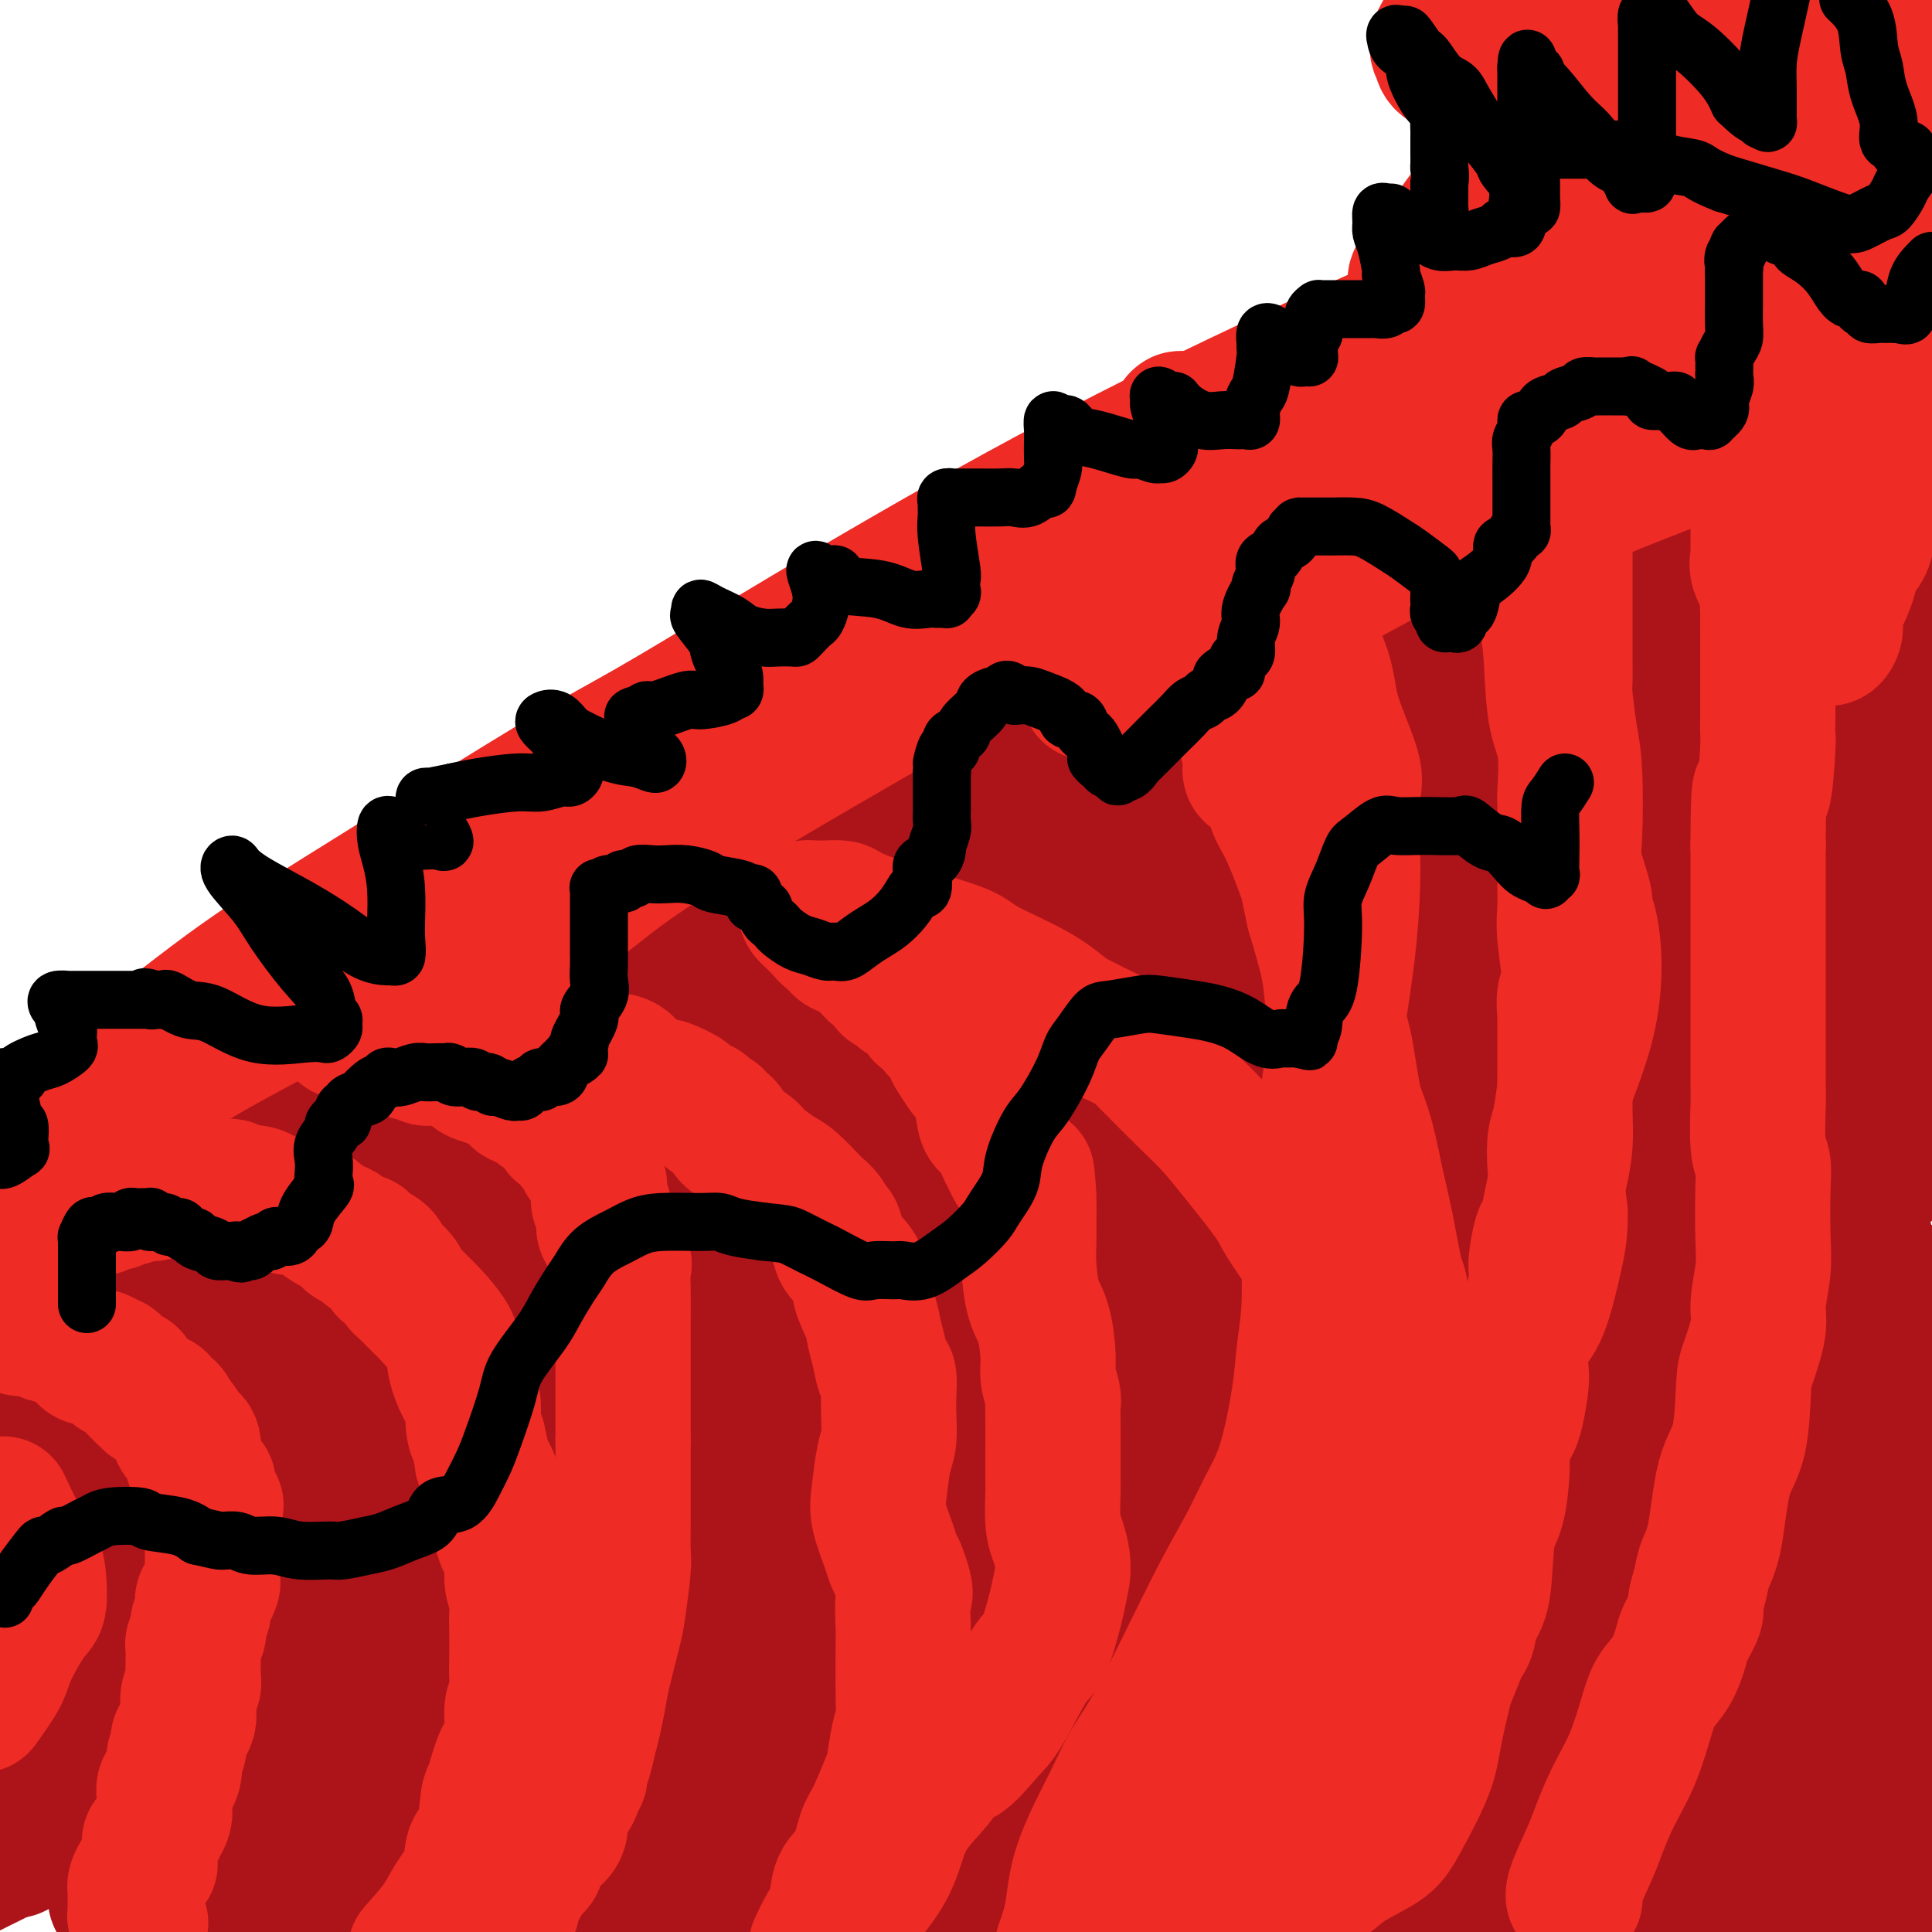 <svg viewBox='0 0 400 400' version='1.1' xmlns='http://www.w3.org/2000/svg' xmlns:xlink='http://www.w3.org/1999/xlink'><g fill='none' stroke='#AD1419' stroke-width='28' stroke-linecap='round' stroke-linejoin='round'><path d='M158,193c0.256,0.084 0.513,0.167 1,0c0.487,-0.167 1.205,-0.585 2,-1c0.795,-0.415 1.666,-0.828 3,-1c1.334,-0.172 3.131,-0.102 4,0c0.869,0.102 0.810,0.238 1,0c0.190,-0.238 0.628,-0.849 1,-1c0.372,-0.151 0.676,0.156 1,0c0.324,-0.156 0.667,-0.777 1,-1c0.333,-0.223 0.656,-0.050 1,0c0.344,0.050 0.708,-0.025 1,0c0.292,0.025 0.512,0.150 1,0c0.488,-0.150 1.244,-0.575 2,-1'/><path d='M177,188c3.057,-0.790 1.200,-0.264 1,0c-0.200,0.264 1.256,0.267 2,0c0.744,-0.267 0.776,-0.804 1,-1c0.224,-0.196 0.639,-0.053 1,0c0.361,0.053 0.668,0.014 1,0c0.332,-0.014 0.689,-0.004 1,0c0.311,0.004 0.577,0.001 1,0c0.423,-0.001 1.004,-0.000 2,0c0.996,0.000 2.406,0.000 4,0c1.594,-0.000 3.372,-0.000 5,0c1.628,0.000 3.105,-0.000 4,0c0.895,0.000 1.209,0.000 2,0c0.791,-0.000 2.058,-0.000 3,0c0.942,0.000 1.558,0.001 2,0c0.442,-0.001 0.710,-0.003 1,0c0.290,0.003 0.602,0.011 1,0c0.398,-0.011 0.881,-0.042 1,0c0.119,0.042 -0.126,0.156 0,0c0.126,-0.156 0.623,-0.582 1,-1c0.377,-0.418 0.634,-0.828 1,-1c0.366,-0.172 0.843,-0.105 1,0c0.157,0.105 -0.005,0.250 0,0c0.005,-0.250 0.175,-0.894 1,-1c0.825,-0.106 2.303,0.325 3,0c0.697,-0.325 0.612,-1.406 1,-2c0.388,-0.594 1.247,-0.702 2,-1c0.753,-0.298 1.398,-0.787 2,-1c0.602,-0.213 1.161,-0.150 2,0c0.839,0.150 1.957,0.386 3,0c1.043,-0.386 2.012,-1.396 3,-2c0.988,-0.604 1.994,-0.802 3,-1'/><path d='M233,177c4.390,-1.774 2.866,-1.207 3,-1c0.134,0.207 1.927,0.056 3,0c1.073,-0.056 1.425,-0.015 2,0c0.575,0.015 1.373,0.004 2,0c0.627,-0.004 1.084,-0.000 2,0c0.916,0.000 2.292,-0.003 3,0c0.708,0.003 0.749,0.011 1,0c0.251,-0.011 0.714,-0.041 1,0c0.286,0.041 0.395,0.153 1,0c0.605,-0.153 1.704,-0.570 2,-1c0.296,-0.430 -0.212,-0.871 0,-1c0.212,-0.129 1.143,0.055 2,0c0.857,-0.055 1.641,-0.348 2,-1c0.359,-0.652 0.294,-1.662 1,-2c0.706,-0.338 2.183,-0.003 3,0c0.817,0.003 0.974,-0.325 2,-1c1.026,-0.675 2.921,-1.696 4,-2c1.079,-0.304 1.343,0.108 2,0c0.657,-0.108 1.708,-0.737 3,-1c1.292,-0.263 2.825,-0.161 4,0c1.175,0.161 1.991,0.380 3,0c1.009,-0.380 2.210,-1.360 3,-2c0.790,-0.640 1.170,-0.942 2,-1c0.830,-0.058 2.110,0.126 3,0c0.890,-0.126 1.389,-0.563 2,-1c0.611,-0.437 1.335,-0.873 2,-1c0.665,-0.127 1.272,0.054 2,0c0.728,-0.054 1.577,-0.344 3,-1c1.423,-0.656 3.422,-1.676 5,-2c1.578,-0.324 2.737,0.050 4,0c1.263,-0.050 2.632,-0.525 4,-1'/><path d='M309,158c6.623,-1.662 2.181,-0.816 2,-1c-0.181,-0.184 3.898,-1.398 6,-2c2.102,-0.602 2.227,-0.593 3,-1c0.773,-0.407 2.193,-1.232 4,-2c1.807,-0.768 4.000,-1.479 5,-2c1.000,-0.521 0.806,-0.851 2,-1c1.194,-0.149 3.778,-0.117 5,0c1.222,0.117 1.084,0.318 2,0c0.916,-0.318 2.886,-1.157 4,-2c1.114,-0.843 1.373,-1.690 3,-2c1.627,-0.310 4.622,-0.082 6,0c1.378,0.082 1.139,0.019 2,0c0.861,-0.019 2.824,0.005 4,0c1.176,-0.005 1.567,-0.040 2,0c0.433,0.040 0.910,0.153 2,0c1.090,-0.153 2.794,-0.573 4,-1c1.206,-0.427 1.913,-0.861 2,-1c0.087,-0.139 -0.448,0.015 2,-1c2.448,-1.015 7.879,-3.200 10,-4c2.121,-0.800 0.931,-0.214 1,0c0.069,0.214 1.395,0.057 2,0c0.605,-0.057 0.488,-0.015 1,0c0.512,0.015 1.653,0.004 3,0c1.347,-0.004 2.901,-0.001 4,0c1.099,0.001 1.743,0.000 3,0c1.257,-0.000 3.129,-0.000 5,0'/><path d='M398,138c9.167,-1.000 5.583,0.000 2,1'/><path d='M396,131c0.161,-0.117 0.323,-0.235 0,0c-0.323,0.235 -1.130,0.822 -2,1c-0.870,0.178 -1.802,-0.054 -3,0c-1.198,0.054 -2.662,0.394 -4,1c-1.338,0.606 -2.550,1.477 -4,2c-1.450,0.523 -3.139,0.700 -4,1c-0.861,0.300 -0.895,0.725 -2,1c-1.105,0.275 -3.280,0.399 -4,1c-0.720,0.601 0.014,1.678 0,2c-0.014,0.322 -0.777,-0.111 -1,0c-0.223,0.111 0.092,0.765 0,1c-0.092,0.235 -0.593,0.051 -1,0c-0.407,-0.051 -0.720,0.032 -1,0c-0.280,-0.032 -0.526,-0.178 -1,0c-0.474,0.178 -1.175,0.682 -2,1c-0.825,0.318 -1.774,0.452 -3,1c-1.226,0.548 -2.728,1.512 -4,2c-1.272,0.488 -2.315,0.502 -4,1c-1.685,0.498 -4.011,1.482 -6,2c-1.989,0.518 -3.641,0.570 -5,1c-1.359,0.430 -2.426,1.236 -4,2c-1.574,0.764 -3.656,1.485 -5,2c-1.344,0.515 -1.951,0.822 -3,1c-1.049,0.178 -2.541,0.225 -4,1c-1.459,0.775 -2.884,2.277 -5,3c-2.116,0.723 -4.922,0.668 -7,1c-2.078,0.332 -3.430,1.051 -5,2c-1.570,0.949 -3.360,2.127 -5,3c-1.640,0.873 -3.130,1.440 -5,2c-1.870,0.560 -4.119,1.112 -6,2c-1.881,0.888 -3.395,2.111 -5,3c-1.605,0.889 -3.303,1.445 -5,2'/><path d='M286,173c-18.127,7.074 -8.444,3.758 -6,3c2.444,-0.758 -2.351,1.044 -6,2c-3.649,0.956 -6.154,1.068 -8,2c-1.846,0.932 -3.034,2.684 -5,4c-1.966,1.316 -4.710,2.198 -7,3c-2.290,0.802 -4.126,1.526 -5,2c-0.874,0.474 -0.787,0.698 -2,1c-1.213,0.302 -3.726,0.680 -5,1c-1.274,0.320 -1.310,0.581 -3,1c-1.690,0.419 -5.036,0.997 -7,1c-1.964,0.003 -2.548,-0.570 -5,0c-2.452,0.570 -6.772,2.282 -9,3c-2.228,0.718 -2.362,0.442 -4,1c-1.638,0.558 -4.779,1.951 -7,3c-2.221,1.049 -3.522,1.755 -5,2c-1.478,0.245 -3.134,0.029 -6,1c-2.866,0.971 -6.941,3.128 -10,4c-3.059,0.872 -5.104,0.459 -8,1c-2.896,0.541 -6.645,2.037 -9,3c-2.355,0.963 -3.315,1.395 -5,2c-1.685,0.605 -4.096,1.384 -6,2c-1.904,0.616 -3.301,1.069 -5,2c-1.699,0.931 -3.701,2.340 -5,3c-1.299,0.660 -1.896,0.570 -3,1c-1.104,0.430 -2.715,1.381 -4,2c-1.285,0.619 -2.245,0.905 -3,1c-0.755,0.095 -1.304,-0.002 -2,0c-0.696,0.002 -1.537,0.104 -2,0c-0.463,-0.104 -0.548,-0.413 -1,0c-0.452,0.413 -1.272,1.546 -2,2c-0.728,0.454 -1.364,0.227 -2,0'/><path d='M129,226c-8.097,3.491 -3.838,3.219 -3,3c0.838,-0.219 -1.743,-0.386 -3,0c-1.257,0.386 -1.190,1.326 -3,2c-1.810,0.674 -5.497,1.081 -8,2c-2.503,0.919 -3.821,2.348 -8,4c-4.179,1.652 -11.220,3.527 -15,5c-3.780,1.473 -4.299,2.543 -7,4c-2.701,1.457 -7.584,3.301 -11,4c-3.416,0.699 -5.367,0.252 -9,2c-3.633,1.748 -8.949,5.690 -13,8c-4.051,2.310 -6.837,2.986 -9,4c-2.163,1.014 -3.703,2.364 -7,4c-3.297,1.636 -8.350,3.557 -11,5c-2.650,1.443 -2.896,2.407 -5,4c-2.104,1.593 -6.067,3.813 -9,5c-2.933,1.187 -4.838,1.339 -7,2c-2.162,0.661 -4.581,1.830 -7,3'/><path d='M6,285c-0.661,0.168 -1.322,0.336 0,0c1.322,-0.336 4.626,-1.177 11,-3c6.374,-1.823 15.819,-4.628 22,-7c6.181,-2.372 9.097,-4.312 17,-7c7.903,-2.688 20.794,-6.126 28,-8c7.206,-1.874 8.726,-2.186 15,-4c6.274,-1.814 17.302,-5.132 26,-7c8.698,-1.868 15.068,-2.288 22,-4c6.932,-1.712 14.427,-4.718 28,-9c13.573,-4.282 33.224,-9.839 46,-14c12.776,-4.161 18.678,-6.924 34,-12c15.322,-5.076 40.066,-12.464 56,-17c15.934,-4.536 23.059,-6.221 36,-9c12.941,-2.779 31.697,-6.651 43,-9c11.303,-2.349 15.151,-3.174 19,-4'/><path d='M393,171c5.224,-1.434 10.447,-2.868 0,0c-10.447,2.868 -36.565,10.039 -58,17c-21.435,6.961 -38.189,13.711 -72,27c-33.811,13.289 -84.680,33.116 -116,46c-31.320,12.884 -43.091,18.824 -71,34c-27.909,15.176 -71.954,39.588 -116,64'/><path d='M63,366c-4.156,2.473 -8.313,4.946 0,0c8.313,-4.946 29.094,-17.309 61,-37c31.906,-19.691 74.937,-46.708 103,-63c28.063,-16.292 41.159,-21.858 56,-29c14.841,-7.142 31.429,-15.860 40,-20c8.571,-4.140 9.126,-3.702 10,-4c0.874,-0.298 2.068,-1.332 3,-2c0.932,-0.668 1.604,-0.969 2,-1c0.396,-0.031 0.517,0.207 -1,1c-1.517,0.793 -4.672,2.142 -7,4c-2.328,1.858 -3.828,4.225 -9,7c-5.172,2.775 -14.016,5.958 -19,8c-4.984,2.042 -6.108,2.942 -8,4c-1.892,1.058 -4.551,2.273 -6,3c-1.449,0.727 -1.689,0.965 -2,1c-0.311,0.035 -0.694,-0.133 -1,0c-0.306,0.133 -0.536,0.569 0,1c0.536,0.431 1.837,0.859 2,1c0.163,0.141 -0.812,-0.003 5,-2c5.812,-1.997 18.411,-5.845 26,-8c7.589,-2.155 10.168,-2.616 23,-7c12.832,-4.384 35.916,-12.692 59,-21'/><path d='M344,237c4.839,-2.224 9.679,-4.447 0,0c-9.679,4.447 -33.876,15.565 -59,27c-25.124,11.435 -51.176,23.187 -72,34c-20.824,10.813 -36.421,20.686 -49,28c-12.579,7.314 -22.139,12.070 -31,17c-8.861,4.930 -17.023,10.035 -21,13c-3.977,2.965 -3.770,3.788 -4,4c-0.230,0.212 -0.897,-0.189 -1,0c-0.103,0.189 0.358,0.968 1,1c0.642,0.032 1.464,-0.685 2,0c0.536,0.685 0.785,2.770 6,-1c5.215,-3.770 15.396,-13.395 22,-19c6.604,-5.605 9.631,-7.189 22,-16c12.369,-8.811 34.080,-24.850 51,-37c16.920,-12.150 29.048,-20.412 41,-29c11.952,-8.588 23.729,-17.503 30,-22c6.271,-4.497 7.036,-4.578 8,-5c0.964,-0.422 2.127,-1.185 3,-2c0.873,-0.815 1.455,-1.681 -3,0c-4.455,1.681 -13.948,5.910 -26,12c-12.052,6.090 -26.665,14.040 -36,19c-9.335,4.960 -13.393,6.928 -37,21c-23.607,14.072 -66.765,40.247 -92,56c-25.235,15.753 -32.548,21.084 -42,29c-9.452,7.916 -21.045,18.416 -27,23c-5.955,4.584 -6.274,3.251 -6,3c0.274,-0.251 1.140,0.579 2,1c0.860,0.421 1.715,0.432 17,-8c15.285,-8.432 45.000,-25.309 62,-35c17.000,-9.691 21.286,-12.198 39,-22c17.714,-9.802 48.857,-26.901 80,-44'/><path d='M224,285c36.832,-20.817 38.411,-22.360 45,-26c6.589,-3.640 18.187,-9.378 26,-13c7.813,-3.622 11.842,-5.127 14,-6c2.158,-0.873 2.444,-1.113 2,-1c-0.444,0.113 -1.617,0.581 -4,2c-2.383,1.419 -5.976,3.789 -13,8c-7.024,4.211 -17.478,10.262 -25,15c-7.522,4.738 -12.110,8.164 -22,14c-9.890,5.836 -25.082,14.081 -37,22c-11.918,7.919 -20.563,15.513 -28,22c-7.437,6.487 -13.666,11.867 -18,16c-4.334,4.133 -6.771,7.020 -9,9c-2.229,1.980 -4.249,3.055 -2,2c2.249,-1.055 8.767,-4.239 15,-8c6.233,-3.761 12.179,-8.100 25,-16c12.821,-7.900 32.516,-19.361 52,-32c19.484,-12.639 38.758,-26.454 57,-38c18.242,-11.546 35.452,-20.822 43,-25c7.548,-4.178 5.436,-3.259 6,-4c0.564,-0.741 3.806,-3.143 3,-3c-0.806,0.143 -5.661,2.829 -9,5c-3.339,2.171 -5.162,3.826 -13,9c-7.838,5.174 -21.690,13.867 -29,18c-7.310,4.133 -8.076,3.705 -21,14c-12.924,10.295 -38.004,31.314 -53,43c-14.996,11.686 -19.906,14.040 -25,18c-5.094,3.960 -10.370,9.525 -13,12c-2.630,2.475 -2.612,1.859 -3,2c-0.388,0.141 -1.181,1.038 2,0c3.181,-1.038 10.338,-4.011 19,-9c8.662,-4.989 18.831,-11.995 29,-19'/><path d='M238,316c18.928,-11.604 41.248,-26.613 57,-37c15.752,-10.387 24.935,-16.151 39,-25c14.065,-8.849 33.012,-20.785 43,-27c9.988,-6.215 11.018,-6.711 13,-8c1.982,-1.289 4.915,-3.370 6,-4c1.085,-0.630 0.321,0.192 -5,4c-5.321,3.808 -15.200,10.604 -20,14c-4.800,3.396 -4.522,3.394 -16,12c-11.478,8.606 -34.714,25.821 -50,38c-15.286,12.179 -22.623,19.323 -34,29c-11.377,9.677 -26.795,21.886 -34,28c-7.205,6.114 -6.198,6.135 -7,7c-0.802,0.865 -3.413,2.576 -2,2c1.413,-0.576 6.851,-3.440 12,-7c5.149,-3.560 10.010,-7.816 24,-19c13.990,-11.184 37.111,-29.297 53,-41c15.889,-11.703 24.547,-16.997 38,-26c13.453,-9.003 31.701,-21.715 41,-28c9.299,-6.285 9.650,-6.142 10,-6'/><path d='M396,228c2.666,-1.688 5.331,-3.375 0,0c-5.331,3.375 -18.660,11.813 -33,22c-14.340,10.187 -29.693,22.122 -43,33c-13.307,10.878 -24.569,20.697 -38,32c-13.431,11.303 -29.030,24.090 -38,32c-8.970,7.910 -11.312,10.943 -13,13c-1.688,2.057 -2.724,3.139 -4,4c-1.276,0.861 -2.794,1.501 0,0c2.794,-1.501 9.900,-5.143 13,-7c3.100,-1.857 2.193,-1.927 13,-10c10.807,-8.073 33.326,-24.148 48,-35c14.674,-10.852 21.503,-16.481 30,-24c8.497,-7.519 18.664,-16.927 29,-25c10.336,-8.073 20.843,-14.810 26,-18c5.157,-3.190 4.966,-2.835 5,-3c0.034,-0.165 0.294,-0.852 -1,0c-1.294,0.852 -4.140,3.244 -10,8c-5.860,4.756 -14.733,11.878 -21,17c-6.267,5.122 -9.928,8.245 -18,15c-8.072,6.755 -20.556,17.143 -28,24c-7.444,6.857 -9.850,10.182 -13,14c-3.150,3.818 -7.046,8.130 -10,12c-2.954,3.870 -4.967,7.299 -6,9c-1.033,1.701 -1.088,1.675 0,1c1.088,-0.675 3.317,-1.999 5,-4c1.683,-2.001 2.821,-4.681 13,-13c10.179,-8.319 29.401,-22.279 40,-31c10.599,-8.721 12.575,-12.204 18,-17c5.425,-4.796 14.300,-10.904 19,-14c4.700,-3.096 5.227,-3.180 6,-4c0.773,-0.820 1.792,-2.377 1,-2c-0.792,0.377 -3.396,2.689 -6,5'/><path d='M380,262c-2.313,2.193 -5.596,6.174 -14,14c-8.404,7.826 -21.929,19.495 -32,29c-10.071,9.505 -16.687,16.846 -25,27c-8.313,10.154 -18.324,23.120 -24,30c-5.676,6.880 -7.018,7.673 -8,9c-0.982,1.327 -1.606,3.187 -2,4c-0.394,0.813 -0.559,0.579 1,-1c1.559,-1.579 4.841,-4.504 13,-12c8.159,-7.496 21.196,-19.564 31,-28c9.804,-8.436 16.377,-13.240 27,-22c10.623,-8.760 25.296,-21.475 33,-28c7.704,-6.525 8.438,-6.861 10,-8c1.562,-1.139 3.952,-3.080 5,-4c1.048,-0.920 0.754,-0.820 0,0c-0.754,0.820 -1.969,2.358 -4,4c-2.031,1.642 -4.880,3.388 -9,7c-4.120,3.612 -9.511,9.089 -14,15c-4.489,5.911 -8.075,12.255 -12,17c-3.925,4.745 -8.188,7.892 -14,14c-5.812,6.108 -13.172,15.178 -17,20c-3.828,4.822 -4.124,5.395 -5,6c-0.876,0.605 -2.331,1.242 -3,2c-0.669,0.758 -0.552,1.637 2,0c2.552,-1.637 7.538,-5.789 12,-10c4.462,-4.211 8.401,-8.481 13,-13c4.599,-4.519 9.858,-9.289 16,-16c6.142,-6.711 13.168,-15.365 17,-20c3.832,-4.635 4.470,-5.253 5,-6c0.530,-0.747 0.950,-1.624 1,-2c0.050,-0.376 -0.272,-0.250 -3,2c-2.728,2.250 -7.864,6.625 -13,11'/><path d='M367,303c-4.078,3.580 -6.772,7.031 -13,14c-6.228,6.969 -15.989,17.456 -23,25c-7.011,7.544 -11.272,12.147 -16,18c-4.728,5.853 -9.922,12.958 -15,20c-5.078,7.042 -10.039,14.021 -15,21'/><path d='M305,383c-1.377,1.300 -2.755,2.599 0,0c2.755,-2.599 9.641,-9.097 20,-19c10.359,-9.903 24.189,-23.211 35,-33c10.811,-9.789 18.603,-16.059 25,-22c6.397,-5.941 11.399,-11.555 14,-14c2.601,-2.445 2.800,-1.723 3,-1'/><path d='M387,316c0.860,-1.367 1.721,-2.735 0,0c-1.721,2.735 -6.022,9.571 -13,20c-6.978,10.429 -16.631,24.450 -23,33c-6.369,8.550 -9.453,11.628 -12,15c-2.547,3.372 -4.557,7.037 -6,9c-1.443,1.963 -2.318,2.223 -3,3c-0.682,0.777 -1.172,2.070 1,0c2.172,-2.070 7.005,-7.503 10,-11c2.995,-3.497 4.153,-5.057 13,-15c8.847,-9.943 25.385,-28.269 36,-40c10.615,-11.731 15.308,-16.865 20,-22'/><path d='M377,360c1.400,-1.778 2.800,-3.556 0,0c-2.800,3.556 -9.800,12.444 -16,20c-6.200,7.556 -11.600,13.778 -17,20'/><path d='M355,393c-2.286,2.399 -4.571,4.798 0,0c4.571,-4.798 16.000,-16.792 23,-24c7.000,-7.208 9.571,-9.631 14,-14c4.429,-4.369 10.714,-10.685 17,-17'/><path d='M387,371c0.756,-1.356 1.511,-2.711 0,0c-1.511,2.711 -5.289,9.489 -9,15c-3.711,5.511 -7.356,9.756 -11,14'/><path d='M373,397c-1.933,1.867 -3.867,3.733 0,0c3.867,-3.733 13.533,-13.067 20,-19c6.467,-5.933 9.733,-8.467 13,-11'/><path d='M393,390c0.334,-0.323 0.668,-0.646 0,0c-0.668,0.646 -2.339,2.263 -3,3c-0.661,0.737 -0.311,0.596 0,0c0.311,-0.596 0.583,-1.647 1,-2c0.417,-0.353 0.979,-0.010 2,-1c1.021,-0.990 2.502,-3.315 3,-4c0.498,-0.685 0.013,0.268 0,0c-0.013,-0.268 0.446,-1.758 0,-3c-0.446,-1.242 -1.797,-2.236 -3,-3c-1.203,-0.764 -2.259,-1.297 -6,-2c-3.741,-0.703 -10.167,-1.576 -15,-2c-4.833,-0.424 -8.075,-0.398 -16,0c-7.925,0.398 -20.535,1.169 -29,2c-8.465,0.831 -12.785,1.723 -20,4c-7.215,2.277 -17.326,5.939 -23,8c-5.674,2.061 -6.910,2.522 -8,3c-1.090,0.478 -2.034,0.973 -2,0c0.034,-0.973 1.045,-3.416 3,-6c1.955,-2.584 4.854,-5.311 15,-14c10.146,-8.689 27.539,-23.339 41,-35c13.461,-11.661 22.989,-20.332 40,-34c17.011,-13.668 41.506,-32.334 66,-51'/><path d='M390,269c3.486,-2.316 6.973,-4.632 0,0c-6.973,4.632 -24.405,16.211 -45,32c-20.595,15.789 -44.352,35.789 -64,53c-19.648,17.211 -35.185,31.632 -47,42c-11.815,10.368 -19.907,16.684 -28,23'/><path d='M229,388c-2.988,2.971 -5.977,5.942 0,0c5.977,-5.942 20.919,-20.797 32,-32c11.081,-11.203 18.300,-18.756 38,-38c19.700,-19.244 51.881,-50.181 70,-68c18.119,-17.819 22.177,-22.520 27,-28c4.823,-5.480 10.412,-11.740 16,-18'/><path d='M394,211c1.261,-0.862 2.523,-1.724 0,0c-2.523,1.724 -8.829,6.033 -21,16c-12.171,9.967 -30.206,25.591 -42,36c-11.794,10.409 -17.347,15.605 -32,31c-14.653,15.395 -38.407,40.991 -53,57c-14.593,16.009 -20.027,22.431 -26,29c-5.973,6.569 -12.487,13.284 -19,20'/><path d='M210,385c-3.126,3.822 -6.253,7.644 0,0c6.253,-7.644 21.885,-26.756 36,-44c14.115,-17.244 26.711,-32.622 46,-55c19.289,-22.378 45.270,-51.756 63,-71c17.730,-19.244 27.209,-28.356 37,-38c9.791,-9.644 19.896,-19.822 30,-30'/><path d='M395,155c2.508,-1.711 5.016,-3.421 0,0c-5.016,3.421 -17.555,11.974 -41,31c-23.445,19.026 -57.796,48.523 -81,70c-23.204,21.477 -35.261,34.932 -51,53c-15.739,18.068 -35.161,40.749 -47,55c-11.839,14.251 -16.097,20.072 -20,25c-3.903,4.928 -7.452,8.964 -11,13'/><path d='M160,380c-0.448,0.367 -0.896,0.734 0,0c0.896,-0.734 3.134,-2.570 17,-18c13.866,-15.430 39.358,-44.454 56,-63c16.642,-18.546 24.433,-26.614 37,-40c12.567,-13.386 29.909,-32.089 39,-42c9.091,-9.911 9.930,-11.030 13,-14c3.070,-2.970 8.372,-7.792 11,-10c2.628,-2.208 2.582,-1.804 3,-2c0.418,-0.196 1.300,-0.993 1,-1c-0.300,-0.007 -1.781,0.775 -2,1c-0.219,0.225 0.824,-0.107 -4,3c-4.824,3.107 -15.516,9.652 -25,17c-9.484,7.348 -17.759,15.499 -37,32c-19.241,16.501 -49.446,41.351 -67,56c-17.554,14.649 -22.457,19.098 -38,35c-15.543,15.902 -41.727,43.258 -58,60c-16.273,16.742 -22.637,22.871 -29,29'/><path d='M142,352c-4.396,4.304 -8.791,8.607 0,0c8.791,-8.607 30.769,-30.126 54,-54c23.231,-23.874 47.714,-50.103 58,-61c10.286,-10.897 6.375,-6.461 6,-6c-0.375,0.461 2.785,-3.053 2,-3c-0.785,0.053 -5.515,3.673 -9,7c-3.485,3.327 -5.726,6.361 -15,14c-9.274,7.639 -25.581,19.883 -35,27c-9.419,7.117 -11.949,9.106 -19,16c-7.051,6.894 -18.622,18.693 -34,33c-15.378,14.307 -34.563,31.121 -46,42c-11.437,10.879 -15.125,15.823 -20,21c-4.875,5.177 -10.938,10.589 -17,16'/><path d='M76,393c-3.980,3.966 -7.961,7.932 0,0c7.961,-7.932 27.863,-27.761 39,-39c11.137,-11.239 13.508,-13.886 29,-29c15.492,-15.114 44.104,-42.694 61,-58c16.896,-15.306 22.075,-18.339 27,-22c4.925,-3.661 9.596,-7.950 13,-11c3.404,-3.050 5.541,-4.862 7,-6c1.459,-1.138 2.238,-1.604 0,0c-2.238,1.604 -7.495,5.276 -12,8c-4.505,2.724 -8.258,4.498 -15,9c-6.742,4.502 -16.472,11.730 -26,19c-9.528,7.270 -18.853,14.582 -33,26c-14.147,11.418 -33.115,26.942 -46,37c-12.885,10.058 -19.686,14.649 -26,19c-6.314,4.351 -12.141,8.462 -18,13c-5.859,4.538 -11.749,9.503 -15,12c-3.251,2.497 -3.863,2.525 -4,3c-0.137,0.475 0.202,1.398 0,2c-0.202,0.602 -0.944,0.881 0,-2c0.944,-2.881 3.575,-8.924 6,-13c2.425,-4.076 4.643,-6.184 13,-17c8.357,-10.816 22.853,-30.340 36,-46c13.147,-15.660 24.947,-27.455 33,-35c8.053,-7.545 12.361,-10.841 17,-15c4.639,-4.159 9.610,-9.182 12,-11c2.390,-1.818 2.197,-0.432 2,0c-0.197,0.432 -0.400,-0.089 0,-1c0.400,-0.911 1.403,-2.211 -4,1c-5.403,3.211 -17.211,10.933 -25,17c-7.789,6.067 -11.559,10.480 -23,21c-11.441,10.520 -30.555,27.149 -43,38c-12.445,10.851 -18.223,15.926 -24,21'/><path d='M57,334c-17.607,15.710 -16.624,14.987 -20,18c-3.376,3.013 -11.110,9.764 -15,13c-3.890,3.236 -3.934,2.957 -4,3c-0.066,0.043 -0.152,0.406 0,0c0.152,-0.406 0.541,-1.583 4,-5c3.459,-3.417 9.986,-9.076 14,-13c4.014,-3.924 5.513,-6.115 11,-12c5.487,-5.885 14.960,-15.465 22,-22c7.040,-6.535 11.646,-10.024 16,-14c4.354,-3.976 8.457,-8.437 14,-13c5.543,-4.563 12.527,-9.227 17,-12c4.473,-2.773 6.435,-3.655 9,-5c2.565,-1.345 5.733,-3.152 7,-4c1.267,-0.848 0.633,-0.737 1,-1c0.367,-0.263 1.734,-0.901 1,0c-0.734,0.901 -3.571,3.340 -7,6c-3.429,2.660 -7.451,5.542 -11,9c-3.549,3.458 -6.623,7.491 -14,16c-7.377,8.509 -19.055,21.492 -26,29c-6.945,7.508 -9.156,9.540 -14,15c-4.844,5.460 -12.320,14.346 -16,19c-3.680,4.654 -3.563,5.074 -4,6c-0.437,0.926 -1.428,2.356 -2,3c-0.572,0.644 -0.724,0.501 0,0c0.724,-0.501 2.326,-1.359 4,-2c1.674,-0.641 3.421,-1.064 9,-4c5.579,-2.936 14.990,-8.385 22,-12c7.010,-3.615 11.618,-5.396 18,-8c6.382,-2.604 14.538,-6.030 23,-10c8.462,-3.970 17.231,-8.485 26,-13'/><path d='M142,321c18.101,-8.769 12.354,-6.192 12,-6c-0.354,0.192 4.687,-2.003 7,-3c2.313,-0.997 1.900,-0.797 2,-1c0.100,-0.203 0.715,-0.808 0,-1c-0.715,-0.192 -2.760,0.028 -5,1c-2.240,0.972 -4.675,2.696 -8,4c-3.325,1.304 -7.539,2.188 -16,5c-8.461,2.812 -21.170,7.553 -31,11c-9.830,3.447 -16.780,5.601 -27,10c-10.220,4.399 -23.709,11.043 -32,15c-8.291,3.957 -11.382,5.227 -17,9c-5.618,3.773 -13.762,10.049 -18,13c-4.238,2.951 -4.570,2.578 -5,3c-0.430,0.422 -0.959,1.640 -1,2c-0.041,0.360 0.407,-0.136 0,0c-0.407,0.136 -1.669,0.905 1,-1c2.669,-1.905 9.268,-6.483 13,-10c3.732,-3.517 4.597,-5.974 14,-15c9.403,-9.026 27.346,-24.620 40,-36c12.654,-11.380 20.020,-18.546 36,-31c15.980,-12.454 40.574,-30.197 53,-39c12.426,-8.803 12.684,-8.666 16,-11c3.316,-2.334 9.689,-7.138 13,-9c3.311,-1.862 3.561,-0.784 4,-1c0.439,-0.216 1.066,-1.728 1,-2c-0.066,-0.272 -0.825,0.696 -1,1c-0.175,0.304 0.236,-0.056 -2,1c-2.236,1.056 -7.118,3.528 -12,6'/><path d='M179,236c-3.794,1.727 -6.279,3.045 -12,5c-5.721,1.955 -14.678,4.546 -20,6c-5.322,1.454 -7.009,1.771 -12,3c-4.991,1.229 -13.288,3.368 -19,4c-5.712,0.632 -8.840,-0.245 -12,0c-3.160,0.245 -6.350,1.610 -11,2c-4.650,0.390 -10.758,-0.197 -15,0c-4.242,0.197 -6.618,1.177 -11,2c-4.382,0.823 -10.770,1.490 -14,2c-3.230,0.510 -3.303,0.865 -4,1c-0.697,0.135 -2.018,0.051 -3,0c-0.982,-0.051 -1.625,-0.070 -2,0c-0.375,0.070 -0.480,0.229 -1,0c-0.520,-0.229 -1.453,-0.846 -2,-1c-0.547,-0.154 -0.707,0.156 -1,0c-0.293,-0.156 -0.718,-0.778 -1,-1c-0.282,-0.222 -0.420,-0.046 -1,0c-0.580,0.046 -1.601,-0.039 -2,0c-0.399,0.039 -0.175,0.203 -1,0c-0.825,-0.203 -2.699,-0.771 -4,-1c-1.301,-0.229 -2.028,-0.118 -3,0c-0.972,0.118 -2.187,0.242 -4,0c-1.813,-0.242 -4.222,-0.849 -6,-1c-1.778,-0.151 -2.924,0.156 -4,0c-1.076,-0.156 -2.082,-0.774 -3,-1c-0.918,-0.226 -1.747,-0.061 -2,0c-0.253,0.061 0.071,0.017 0,0c-0.071,-0.017 -0.535,-0.009 -1,0'/><path d='M8,256c-6.233,-0.774 -1.316,-0.207 0,0c1.316,0.207 -0.971,0.056 -2,0c-1.029,-0.056 -0.802,-0.015 -1,0c-0.198,0.015 -0.820,0.006 -1,0c-0.180,-0.006 0.084,-0.009 0,0c-0.084,0.009 -0.514,0.031 -1,0c-0.486,-0.031 -1.026,-0.115 -1,0c0.026,0.115 0.620,0.430 1,0c0.380,-0.430 0.546,-1.606 1,-2c0.454,-0.394 1.196,-0.007 2,0c0.804,0.007 1.668,-0.365 3,-1c1.332,-0.635 3.130,-1.531 4,-2c0.870,-0.469 0.811,-0.511 2,-1c1.189,-0.489 3.625,-1.425 5,-2c1.375,-0.575 1.687,-0.787 2,-1'/><path d='M22,247c3.993,-1.551 3.977,-0.929 4,-1c0.023,-0.071 0.085,-0.835 1,-1c0.915,-0.165 2.681,0.269 4,0c1.319,-0.269 2.189,-1.242 3,-2c0.811,-0.758 1.561,-1.302 3,-2c1.439,-0.698 3.567,-1.551 5,-2c1.433,-0.449 2.170,-0.493 4,-2c1.830,-1.507 4.752,-4.477 7,-6c2.248,-1.523 3.821,-1.601 7,-3c3.179,-1.399 7.964,-4.120 12,-6c4.036,-1.880 7.324,-2.920 10,-4c2.676,-1.080 4.741,-2.201 10,-4c5.259,-1.799 13.711,-4.276 19,-6c5.289,-1.724 7.414,-2.694 14,-6c6.586,-3.306 17.632,-8.948 26,-13c8.368,-4.052 14.058,-6.513 23,-11c8.942,-4.487 21.138,-10.999 28,-15c6.862,-4.001 8.391,-5.492 16,-9c7.609,-3.508 21.297,-9.032 29,-12c7.703,-2.968 9.421,-3.378 15,-6c5.579,-2.622 15.017,-7.455 22,-10c6.983,-2.545 11.509,-2.804 15,-4c3.491,-1.196 5.946,-3.331 12,-5c6.054,-1.669 15.706,-2.872 21,-4c5.294,-1.128 6.231,-2.181 12,-4c5.769,-1.819 16.371,-4.405 23,-6c6.629,-1.595 9.285,-2.199 14,-4c4.715,-1.801 11.490,-4.800 17,-7c5.510,-2.200 9.755,-3.600 14,-5'/><path d='M397,103c0.208,-0.243 0.416,-0.486 0,0c-0.416,0.486 -1.455,1.700 -4,4c-2.545,2.300 -6.594,5.684 -9,8c-2.406,2.316 -3.169,3.564 -6,6c-2.831,2.436 -7.731,6.062 -11,8c-3.269,1.938 -4.906,2.189 -7,4c-2.094,1.811 -4.646,5.181 -7,7c-2.354,1.819 -4.509,2.085 -6,3c-1.491,0.915 -2.318,2.478 -6,5c-3.682,2.522 -10.219,6.003 -15,9c-4.781,2.997 -7.807,5.512 -13,9c-5.193,3.488 -12.554,7.950 -17,11c-4.446,3.050 -5.976,4.686 -10,7c-4.024,2.314 -10.542,5.304 -14,7c-3.458,1.696 -3.855,2.097 -5,3c-1.145,0.903 -3.039,2.309 -3,2c0.039,-0.309 2.009,-2.334 3,-3c0.991,-0.666 1.001,0.025 3,-2c1.999,-2.025 5.986,-6.768 9,-10c3.014,-3.232 5.054,-4.954 10,-9c4.946,-4.046 12.799,-10.415 18,-15c5.201,-4.585 7.751,-7.387 13,-11c5.249,-3.613 13.199,-8.038 18,-11c4.801,-2.962 6.454,-4.461 9,-6c2.546,-1.539 5.984,-3.116 9,-5c3.016,-1.884 5.609,-4.074 8,-5c2.391,-0.926 4.579,-0.588 7,-1c2.421,-0.412 5.075,-1.572 7,-2c1.925,-0.428 3.121,-0.122 4,0c0.879,0.122 1.439,0.061 2,0'/><path d='M384,116c2.700,-0.470 -0.548,-0.145 -2,0c-1.452,0.145 -1.106,0.111 -5,2c-3.894,1.889 -12.028,5.702 -17,8c-4.972,2.298 -6.782,3.080 -13,6c-6.218,2.920 -16.844,7.978 -23,11c-6.156,3.022 -7.844,4.006 -13,6c-5.156,1.994 -13.782,4.996 -19,7c-5.218,2.004 -7.029,3.010 -9,4c-1.971,0.990 -4.103,1.963 -7,3c-2.897,1.037 -6.559,2.138 -9,3c-2.441,0.862 -3.661,1.486 -5,2c-1.339,0.514 -2.796,0.918 -4,1c-1.204,0.082 -2.156,-0.157 -3,0c-0.844,0.157 -1.578,0.711 -2,1c-0.422,0.289 -0.530,0.313 0,0c0.530,-0.313 1.697,-0.962 3,-2c1.303,-1.038 2.742,-2.465 5,-4c2.258,-1.535 5.335,-3.178 10,-6c4.665,-2.822 10.919,-6.824 15,-9c4.081,-2.176 5.988,-2.526 11,-4c5.012,-1.474 13.129,-4.071 18,-5c4.871,-0.929 6.498,-0.190 9,-1c2.502,-0.810 5.880,-3.170 8,-4c2.120,-0.830 2.981,-0.130 4,0c1.019,0.130 2.198,-0.311 3,-1c0.802,-0.689 1.229,-1.625 1,-2c-0.229,-0.375 -1.115,-0.187 -2,0'/><path d='M338,132c6.263,-2.737 -4.078,-1.080 -10,0c-5.922,1.080 -7.424,1.582 -13,3c-5.576,1.418 -15.226,3.750 -22,6c-6.774,2.250 -10.672,4.417 -17,8c-6.328,3.583 -15.086,8.582 -20,11c-4.914,2.418 -5.984,2.256 -7,3c-1.016,0.744 -1.979,2.395 -3,3c-1.021,0.605 -2.101,0.165 -2,0c0.101,-0.165 1.383,-0.054 2,0c0.617,0.054 0.569,0.051 2,0c1.431,-0.051 4.341,-0.149 6,0c1.659,0.149 2.068,0.545 5,-1c2.932,-1.545 8.389,-5.031 12,-7c3.611,-1.969 5.377,-2.422 9,-4c3.623,-1.578 9.101,-4.281 13,-6c3.899,-1.719 6.217,-2.453 8,-3c1.783,-0.547 3.031,-0.907 4,-1c0.969,-0.093 1.659,0.080 2,0c0.341,-0.080 0.333,-0.413 -2,0c-2.333,0.413 -6.991,1.571 -7,1c-0.009,-0.571 4.632,-2.872 -9,4c-13.632,6.872 -45.535,22.917 -58,30c-12.465,7.083 -5.490,5.204 -4,5c1.490,-0.204 -2.504,1.269 -4,2c-1.496,0.731 -0.494,0.722 0,1c0.494,0.278 0.479,0.844 4,0c3.521,-0.844 10.577,-3.098 17,-5c6.423,-1.902 12.211,-3.451 18,-5'/><path d='M262,177c11.979,-3.454 22.426,-7.588 31,-11c8.574,-3.412 15.274,-6.100 25,-9c9.726,-2.900 22.479,-6.010 31,-8c8.521,-1.990 12.811,-2.858 19,-4c6.189,-1.142 14.276,-2.556 19,-3c4.724,-0.444 6.085,0.082 7,0c0.915,-0.082 1.384,-0.771 2,-1c0.616,-0.229 1.378,0.001 1,0c-0.378,-0.001 -1.895,-0.232 -3,0c-1.105,0.232 -1.796,0.926 -7,3c-5.204,2.074 -14.921,5.528 -23,9c-8.079,3.472 -14.520,6.962 -20,10c-5.480,3.038 -9.997,5.622 -16,9c-6.003,3.378 -13.491,7.548 -18,10c-4.509,2.452 -6.040,3.185 -7,4c-0.960,0.815 -1.351,1.713 -2,2c-0.649,0.287 -1.556,-0.035 -1,0c0.556,0.035 2.575,0.429 4,0c1.425,-0.429 2.255,-1.681 4,-3c1.745,-1.319 4.403,-2.706 10,-7c5.597,-4.294 14.133,-11.497 20,-16c5.867,-4.503 9.065,-6.307 13,-9c3.935,-2.693 8.606,-6.274 11,-8c2.394,-1.726 2.512,-1.595 2,-1c-0.512,0.595 -1.653,1.654 -4,3c-2.347,1.346 -5.901,2.978 -14,8c-8.099,5.022 -20.743,13.435 -32,21c-11.257,7.565 -21.129,14.283 -31,21'/><path d='M283,197c-17.884,11.155 -23.096,13.042 -36,23c-12.904,9.958 -33.502,27.986 -48,39c-14.498,11.014 -22.897,15.014 -39,26c-16.103,10.986 -39.912,28.958 -55,40c-15.088,11.042 -21.457,15.156 -34,22c-12.543,6.844 -31.262,16.420 -42,22c-10.738,5.580 -13.497,7.166 -19,10c-5.503,2.834 -13.752,6.917 -22,11'/><path d='M0,377c0.168,0.016 0.337,0.032 0,0c-0.337,-0.032 -1.178,-0.113 7,-7c8.178,-6.887 25.376,-20.580 35,-28c9.624,-7.420 11.674,-8.567 18,-12c6.326,-3.433 16.927,-9.154 23,-12c6.073,-2.846 7.618,-2.819 9,-3c1.382,-0.181 2.603,-0.571 4,-1c1.397,-0.429 2.971,-0.897 2,-1c-0.971,-0.103 -4.487,0.157 -7,1c-2.513,0.843 -4.024,2.267 -11,6c-6.976,3.733 -19.417,9.774 -28,15c-8.583,5.226 -13.310,9.636 -22,16c-8.690,6.364 -21.345,14.682 -34,23'/><path d='M30,335c-0.520,0.528 -1.040,1.055 0,0c1.040,-1.055 3.639,-3.694 11,-10c7.361,-6.306 19.484,-16.279 26,-22c6.516,-5.721 7.423,-7.190 9,-9c1.577,-1.810 3.822,-3.960 5,-5c1.178,-1.040 1.289,-0.969 1,-1c-0.289,-0.031 -0.979,-0.165 -2,0c-1.021,0.165 -2.375,0.630 -4,1c-1.625,0.370 -3.523,0.647 -5,1c-1.477,0.353 -2.533,0.782 -4,1c-1.467,0.218 -3.344,0.223 -4,0c-0.656,-0.223 -0.092,-0.676 0,-1c0.092,-0.324 -0.289,-0.521 0,-1c0.289,-0.479 1.249,-1.242 5,-4c3.751,-2.758 10.292,-7.513 15,-11c4.708,-3.487 7.582,-5.707 15,-10c7.418,-4.293 19.380,-10.660 26,-14c6.620,-3.340 7.898,-3.654 9,-4c1.102,-0.346 2.028,-0.723 3,-1c0.972,-0.277 1.991,-0.453 -1,1c-2.991,1.453 -9.991,4.535 -15,7c-5.009,2.465 -8.025,4.313 -12,6c-3.975,1.687 -8.908,3.212 -16,7c-7.092,3.788 -16.341,9.838 -23,14c-6.659,4.162 -10.726,6.436 -16,9c-5.274,2.564 -11.756,5.419 -15,7c-3.244,1.581 -3.251,1.888 -4,2c-0.749,0.112 -2.240,0.030 -3,0c-0.760,-0.030 -0.789,-0.009 -1,0c-0.211,0.009 -0.606,0.004 -1,0'/><path d='M29,298c-4.190,1.327 -2.666,0.146 -2,0c0.666,-0.146 0.474,0.745 0,1c-0.474,0.255 -1.231,-0.125 -2,0c-0.769,0.125 -1.551,0.755 -2,1c-0.449,0.245 -0.565,0.104 -1,0c-0.435,-0.104 -1.188,-0.172 -2,0c-0.812,0.172 -1.682,0.584 -2,1c-0.318,0.416 -0.086,0.837 0,1c0.086,0.163 0.024,0.067 0,0c-0.024,-0.067 -0.011,-0.106 0,0c0.011,0.106 0.018,0.358 0,1c-0.018,0.642 -0.063,1.675 0,2c0.063,0.325 0.233,-0.057 0,0c-0.233,0.057 -0.871,0.554 -1,1c-0.129,0.446 0.249,0.842 0,1c-0.249,0.158 -1.124,0.079 -2,0'/><path d='M15,307c-0.655,0.928 -0.792,0.249 -1,0c-0.208,-0.249 -0.489,-0.067 -1,0c-0.511,0.067 -1.254,0.018 -2,0c-0.746,-0.018 -1.497,-0.004 -2,0c-0.503,0.004 -0.760,-0.002 -1,0c-0.240,0.002 -0.463,0.011 -1,0c-0.537,-0.011 -1.388,-0.044 -2,0c-0.612,0.044 -0.984,0.164 -1,0c-0.016,-0.164 0.325,-0.613 0,-1c-0.325,-0.387 -1.314,-0.714 -2,-1c-0.686,-0.286 -1.068,-0.533 -1,0c0.068,0.533 0.585,1.845 1,2c0.415,0.155 0.728,-0.846 1,0c0.272,0.846 0.504,3.539 1,5c0.496,1.461 1.257,1.690 2,3c0.743,1.310 1.467,3.701 2,6c0.533,2.299 0.875,4.504 1,6c0.125,1.496 0.034,2.281 0,4c-0.034,1.719 -0.009,4.372 0,6c0.009,1.628 0.002,2.230 0,3c-0.002,0.770 -0.001,1.709 0,2c0.001,0.291 0.000,-0.066 0,0c-0.000,0.066 -0.000,0.556 0,1c0.000,0.444 0.000,0.841 0,1c-0.000,0.159 -0.000,0.079 0,0'/><path d='M9,344c0.151,3.740 0.030,1.591 0,1c-0.030,-0.591 0.031,0.377 0,1c-0.031,0.623 -0.153,0.900 0,1c0.153,0.100 0.582,0.022 1,0c0.418,-0.022 0.826,0.014 1,0c0.174,-0.014 0.113,-0.076 0,0c-0.113,0.076 -0.279,0.289 0,1c0.279,0.711 1.003,1.920 2,3c0.997,1.080 2.266,2.033 3,3c0.734,0.967 0.932,1.950 2,3c1.068,1.050 3.007,2.169 4,3c0.993,0.831 1.039,1.374 3,3c1.961,1.626 5.837,4.333 8,6c2.163,1.667 2.615,2.293 4,3c1.385,0.707 3.705,1.496 7,2c3.295,0.504 7.567,0.722 11,1c3.433,0.278 6.027,0.615 11,-2c4.973,-2.615 12.325,-8.184 19,-13c6.675,-4.816 12.674,-8.881 21,-14c8.326,-5.119 18.980,-11.293 26,-15c7.020,-3.707 10.405,-4.948 16,-7c5.595,-2.052 13.399,-4.914 19,-7c5.601,-2.086 8.999,-3.396 14,-4c5.001,-0.604 11.605,-0.502 15,-1c3.395,-0.498 3.580,-1.598 5,-2c1.420,-0.402 4.075,-0.108 6,0c1.925,0.108 3.122,0.031 4,0c0.878,-0.031 1.439,-0.015 2,0'/><path d='M213,310c4.920,-0.025 1.219,1.412 0,2c-1.219,0.588 0.045,0.326 -3,3c-3.045,2.674 -10.400,8.284 -16,12c-5.600,3.716 -9.446,5.540 -17,10c-7.554,4.460 -18.815,11.558 -29,17c-10.185,5.442 -19.292,9.227 -28,13c-8.708,3.773 -17.017,7.533 -28,11c-10.983,3.467 -24.641,6.641 -33,8c-8.359,1.359 -11.419,0.905 -15,0c-3.581,-0.905 -7.684,-2.259 -10,-3c-2.316,-0.741 -2.846,-0.869 -3,-2c-0.154,-1.131 0.069,-3.265 1,-5c0.931,-1.735 2.572,-3.070 6,-6c3.428,-2.930 8.643,-7.453 15,-11c6.357,-3.547 13.856,-6.116 20,-8c6.144,-1.884 10.931,-3.083 20,-4c9.069,-0.917 22.418,-1.550 32,-2c9.582,-0.450 15.395,-0.715 26,0c10.605,0.715 26.001,2.410 35,4c8.999,1.590 11.602,3.076 18,5c6.398,1.924 16.591,4.285 23,6c6.409,1.715 9.033,2.785 12,4c2.967,1.215 6.278,2.574 8,3c1.722,0.426 1.857,-0.082 2,0c0.143,0.082 0.296,0.754 1,1c0.704,0.246 1.959,0.066 1,0c-0.959,-0.066 -4.133,-0.018 -6,0c-1.867,0.018 -2.426,0.005 -11,0c-8.574,-0.005 -25.164,-0.001 -37,0c-11.836,0.001 -18.918,0.001 -26,0'/><path d='M171,368c-18.947,-0.000 -26.813,-0.001 -35,0c-8.187,0.001 -16.694,0.002 -23,0c-6.306,-0.002 -10.410,-0.007 -15,0c-4.590,0.007 -9.667,0.027 -12,0c-2.333,-0.027 -1.922,-0.101 -2,0c-0.078,0.101 -0.645,0.375 -1,1c-0.355,0.625 -0.498,1.599 0,3c0.498,1.401 1.637,3.227 3,5c1.363,1.773 2.952,3.492 7,5c4.048,1.508 10.557,2.804 16,4c5.443,1.196 9.821,2.292 13,3c3.179,0.708 5.158,1.027 12,1c6.842,-0.027 18.546,-0.400 26,-1c7.454,-0.600 10.657,-1.425 18,-2c7.343,-0.575 18.827,-0.898 26,-1c7.173,-0.102 10.034,0.018 15,0c4.966,-0.018 12.036,-0.175 16,0c3.964,0.175 4.820,0.681 6,1c1.180,0.319 2.682,0.450 5,1c2.318,0.550 5.452,1.518 7,2c1.548,0.482 1.512,0.477 2,1c0.488,0.523 1.502,1.573 2,2c0.498,0.427 0.480,0.230 0,1c-0.480,0.770 -1.423,2.506 -4,4c-2.577,1.494 -6.789,2.747 -11,4'/><path d='M139,398c1.117,0.489 2.233,0.979 0,0c-2.233,-0.979 -7.816,-3.425 -15,-5c-7.184,-1.575 -15.970,-2.278 -21,-3c-5.030,-0.722 -6.304,-1.463 -10,-2c-3.696,-0.537 -9.814,-0.871 -13,-1c-3.186,-0.129 -3.440,-0.052 -4,0c-0.560,0.052 -1.426,0.079 -2,0c-0.574,-0.079 -0.855,-0.265 -1,0c-0.145,0.265 -0.153,0.979 0,1c0.153,0.021 0.466,-0.652 3,-1c2.534,-0.348 7.289,-0.370 11,-1c3.711,-0.630 6.377,-1.869 15,-4c8.623,-2.131 23.203,-5.156 33,-7c9.797,-1.844 14.813,-2.509 26,-4c11.187,-1.491 28.547,-3.810 39,-5c10.453,-1.190 13.999,-1.252 22,-2c8.001,-0.748 20.458,-2.181 29,-3c8.542,-0.819 13.168,-1.026 18,-1c4.832,0.026 9.868,0.283 16,0c6.132,-0.283 13.359,-1.105 21,-2c7.641,-0.895 15.697,-1.862 21,-3c5.303,-1.138 7.854,-2.449 11,-3c3.146,-0.551 6.887,-0.344 10,-1c3.113,-0.656 5.597,-2.176 7,-3c1.403,-0.824 1.724,-0.953 2,-1c0.276,-0.047 0.507,-0.014 0,0c-0.507,0.014 -1.754,0.007 -3,0'/><path d='M354,347c-0.854,0.031 -5.990,2.108 -11,3c-5.010,0.892 -9.893,0.599 -14,1c-4.107,0.401 -7.438,1.498 -21,4c-13.562,2.502 -37.356,6.410 -44,7c-6.644,0.590 3.860,-2.140 -15,2c-18.860,4.140 -67.085,15.148 -88,20c-20.915,4.852 -14.519,3.549 -15,4c-0.481,0.451 -7.840,2.657 -11,4c-3.160,1.343 -2.121,1.823 -2,2c0.121,0.177 -0.676,0.050 -1,0c-0.324,-0.050 -0.176,-0.024 1,0c1.176,0.024 3.380,0.045 6,0c2.620,-0.045 5.657,-0.156 12,0c6.343,0.156 15.991,0.579 22,1c6.009,0.421 8.378,0.841 14,1c5.622,0.159 14.497,0.059 20,0c5.503,-0.059 7.636,-0.076 11,0c3.364,0.076 7.961,0.247 11,0c3.039,-0.247 4.521,-0.911 6,-1c1.479,-0.089 2.955,0.398 5,0c2.045,-0.398 4.660,-1.680 6,-2c1.340,-0.320 1.406,0.321 3,0c1.594,-0.321 4.714,-1.602 6,-2c1.286,-0.398 0.736,0.089 1,0c0.264,-0.089 1.342,-0.755 2,-1c0.658,-0.245 0.897,-0.068 1,0c0.103,0.068 0.069,0.029 0,0c-0.069,-0.029 -0.172,-0.046 0,0c0.172,0.046 0.621,0.156 1,0c0.379,-0.156 0.690,-0.578 1,-1'/><path d='M261,389c4.908,-0.975 1.178,0.089 1,0c-0.178,-0.089 3.195,-1.331 5,-2c1.805,-0.669 2.043,-0.765 4,-1c1.957,-0.235 5.633,-0.609 8,-1c2.367,-0.391 3.424,-0.798 6,-1c2.576,-0.202 6.670,-0.198 9,0c2.330,0.198 2.896,0.589 4,1c1.104,0.411 2.745,0.842 4,1c1.255,0.158 2.125,0.042 3,0c0.875,-0.042 1.754,-0.011 2,0c0.246,0.011 -0.140,0.003 0,0c0.140,-0.003 0.808,-0.002 1,0c0.192,0.002 -0.092,0.003 0,0c0.092,-0.003 0.561,-0.011 1,0c0.439,0.011 0.850,0.041 1,0c0.150,-0.041 0.040,-0.155 0,0c-0.040,0.155 -0.011,0.578 0,1c0.011,0.422 0.003,0.845 0,1c-0.003,0.155 -0.001,0.044 1,0c1.001,-0.044 3.000,-0.022 5,0'/><path d='M316,388c5.535,0.619 3.873,0.166 4,0c0.127,-0.166 2.042,-0.044 4,0c1.958,0.044 3.958,0.012 5,0c1.042,-0.012 1.127,-0.003 2,0c0.873,0.003 2.533,0.001 3,0c0.467,-0.001 -0.259,-0.000 0,0c0.259,0.000 1.503,0.000 2,0c0.497,-0.000 0.249,-0.000 0,0'/></g>
<g fill='none' stroke='#EE2B24' stroke-width='28' stroke-linecap='round' stroke-linejoin='round'><path d='M1,312c-0.256,-0.550 -0.513,-1.100 0,0c0.513,1.100 1.794,3.851 3,6c1.206,2.149 2.337,3.694 3,5c0.663,1.306 0.856,2.371 1,4c0.144,1.629 0.237,3.823 0,5c-0.237,1.177 -0.806,1.336 -2,3c-1.194,1.664 -3.014,4.833 -4,7c-0.986,2.167 -1.139,3.334 -2,5c-0.861,1.666 -2.431,3.833 -4,6'/><path d='M29,398c0.113,0.090 0.226,0.180 0,0c-0.226,-0.180 -0.793,-0.629 -1,-1c-0.207,-0.371 -0.056,-0.664 0,-1c0.056,-0.336 0.015,-0.717 0,-1c-0.015,-0.283 -0.005,-0.470 0,-1c0.005,-0.530 0.004,-1.403 0,-2c-0.004,-0.597 -0.012,-0.919 0,-1c0.012,-0.081 0.046,0.079 0,0c-0.046,-0.079 -0.170,-0.399 0,-1c0.170,-0.601 0.634,-1.485 1,-2c0.366,-0.515 0.634,-0.663 1,-1c0.366,-0.337 0.830,-0.864 1,-1c0.170,-0.136 0.045,0.117 0,0c-0.045,-0.117 -0.012,-0.605 0,-1c0.012,-0.395 0.002,-0.698 0,-1c-0.002,-0.302 0.002,-0.604 0,-1c-0.002,-0.396 -0.011,-0.884 0,-1c0.011,-0.116 0.040,0.142 0,0c-0.040,-0.142 -0.151,-0.685 0,-1c0.151,-0.315 0.562,-0.403 1,-1c0.438,-0.597 0.902,-1.704 1,-2c0.098,-0.296 -0.170,0.220 0,0c0.170,-0.220 0.777,-1.176 1,-2c0.223,-0.824 0.063,-1.515 0,-2c-0.063,-0.485 -0.027,-0.764 0,-1c0.027,-0.236 0.046,-0.431 0,-1c-0.046,-0.569 -0.157,-1.513 0,-2c0.157,-0.487 0.581,-0.516 1,-1c0.419,-0.484 0.834,-1.424 1,-2c0.166,-0.576 0.083,-0.788 0,-1'/><path d='M36,366c1.023,-5.316 0.081,-2.607 0,-2c-0.081,0.607 0.700,-0.887 1,-2c0.300,-1.113 0.119,-1.844 0,-2c-0.119,-0.156 -0.177,0.264 0,0c0.177,-0.264 0.587,-1.212 1,-2c0.413,-0.788 0.829,-1.417 1,-2c0.171,-0.583 0.098,-1.120 0,-2c-0.098,-0.880 -0.223,-2.104 0,-3c0.223,-0.896 0.792,-1.462 1,-2c0.208,-0.538 0.055,-1.046 0,-2c-0.055,-0.954 -0.011,-2.355 0,-3c0.011,-0.645 -0.011,-0.536 0,-1c0.011,-0.464 0.054,-1.503 0,-2c-0.054,-0.497 -0.207,-0.452 0,-1c0.207,-0.548 0.774,-1.690 1,-2c0.226,-0.310 0.112,0.211 0,0c-0.112,-0.211 -0.224,-1.155 0,-2c0.224,-0.845 0.782,-1.593 1,-2c0.218,-0.407 0.097,-0.475 0,-1c-0.097,-0.525 -0.170,-1.508 0,-2c0.170,-0.492 0.581,-0.495 1,-1c0.419,-0.505 0.844,-1.514 1,-2c0.156,-0.486 0.042,-0.449 0,-1c-0.042,-0.551 -0.011,-1.691 0,-2c0.011,-0.309 0.003,0.212 0,0c-0.003,-0.212 -0.001,-1.156 0,-2c0.001,-0.844 0.000,-1.588 0,-2c-0.000,-0.412 -0.000,-0.492 0,-1c0.000,-0.508 0.000,-1.444 0,-2c-0.000,-0.556 -0.000,-0.730 0,-1c0.000,-0.270 0.000,-0.635 0,-1'/><path d='M44,316c1.298,-7.990 0.544,-2.964 0,-1c-0.544,1.964 -0.878,0.868 -1,0c-0.122,-0.868 -0.033,-1.507 0,-2c0.033,-0.493 0.009,-0.839 0,-1c-0.009,-0.161 -0.002,-0.138 0,0c0.002,0.138 0.001,0.392 0,0c-0.001,-0.392 -0.000,-1.430 0,-2c0.000,-0.570 0.001,-0.674 0,-1c-0.001,-0.326 -0.003,-0.875 0,-1c0.003,-0.125 0.012,0.175 0,0c-0.012,-0.175 -0.045,-0.825 0,-1c0.045,-0.175 0.170,0.124 0,0c-0.170,-0.124 -0.633,-0.670 -1,-1c-0.367,-0.330 -0.637,-0.442 -1,-1c-0.363,-0.558 -0.818,-1.560 -1,-2c-0.182,-0.440 -0.091,-0.317 0,-1c0.091,-0.683 0.182,-2.172 0,-3c-0.182,-0.828 -0.638,-0.997 -1,-1c-0.362,-0.003 -0.632,0.158 -1,0c-0.368,-0.158 -0.834,-0.634 -1,-1c-0.166,-0.366 -0.031,-0.620 0,-1c0.031,-0.380 -0.043,-0.885 0,-1c0.043,-0.115 0.204,0.161 0,0c-0.204,-0.161 -0.773,-0.760 -1,-1c-0.227,-0.240 -0.114,-0.120 0,0'/><path d='M36,294c-1.482,-3.570 -1.186,-1.495 -1,-1c0.186,0.495 0.261,-0.589 0,-1c-0.261,-0.411 -0.857,-0.149 -1,0c-0.143,0.149 0.168,0.184 0,0c-0.168,-0.184 -0.816,-0.589 -1,-1c-0.184,-0.411 0.095,-0.828 0,-1c-0.095,-0.172 -0.564,-0.098 -1,0c-0.436,0.098 -0.838,0.219 -1,0c-0.162,-0.219 -0.085,-0.778 0,-1c0.085,-0.222 0.176,-0.106 0,0c-0.176,0.106 -0.620,0.201 -1,0c-0.380,-0.201 -0.697,-0.699 -1,-1c-0.303,-0.301 -0.593,-0.406 -1,-1c-0.407,-0.594 -0.931,-1.679 -1,-2c-0.069,-0.321 0.318,0.120 0,0c-0.318,-0.120 -1.342,-0.802 -2,-1c-0.658,-0.198 -0.949,0.087 -1,0c-0.051,-0.087 0.137,-0.545 0,-1c-0.137,-0.455 -0.600,-0.906 -1,-1c-0.400,-0.094 -0.738,0.168 -1,0c-0.262,-0.168 -0.450,-0.765 -1,-1c-0.550,-0.235 -1.464,-0.108 -2,0c-0.536,0.108 -0.693,0.197 -1,0c-0.307,-0.197 -0.763,-0.682 -1,-1c-0.237,-0.318 -0.256,-0.470 -1,-1c-0.744,-0.530 -2.213,-1.437 -3,-2c-0.787,-0.563 -0.894,-0.781 -1,-1'/><path d='M12,276c-4.146,-2.802 -2.511,-0.807 -2,0c0.511,0.807 -0.104,0.428 -1,0c-0.896,-0.428 -2.074,-0.903 -3,-1c-0.926,-0.097 -1.599,0.184 -2,0c-0.401,-0.184 -0.530,-0.833 -1,-1c-0.470,-0.167 -1.280,0.147 -2,0c-0.720,-0.147 -1.348,-0.756 -2,-1c-0.652,-0.244 -1.326,-0.122 -2,0'/><path d='M4,256c0.000,0.006 0.000,0.012 0,0c0.000,-0.012 0.000,-0.042 0,0c0.000,0.042 0.000,0.155 0,0c0.000,-0.155 0.000,-0.577 0,-1'/><path d='M4,255c0.195,-0.089 0.682,0.188 1,0c0.318,-0.188 0.465,-0.843 1,-1c0.535,-0.157 1.456,0.183 2,0c0.544,-0.183 0.709,-0.890 1,-1c0.291,-0.110 0.708,0.377 1,0c0.292,-0.377 0.460,-1.618 1,-2c0.540,-0.382 1.454,0.094 2,0c0.546,-0.094 0.724,-0.757 1,-1c0.276,-0.243 0.649,-0.065 1,0c0.351,0.065 0.681,0.018 1,0c0.319,-0.018 0.628,-0.005 1,0c0.372,0.005 0.805,0.002 1,0c0.195,-0.002 0.150,-0.005 0,0c-0.150,0.005 -0.405,0.016 0,0c0.405,-0.016 1.470,-0.061 2,0c0.530,0.061 0.526,0.228 1,0c0.474,-0.228 1.425,-0.849 2,-1c0.575,-0.151 0.774,0.170 1,0c0.226,-0.170 0.479,-0.829 1,-1c0.521,-0.171 1.309,0.147 2,0c0.691,-0.147 1.284,-0.757 2,-1c0.716,-0.243 1.555,-0.118 2,0c0.445,0.118 0.496,0.228 1,0c0.504,-0.228 1.462,-0.793 2,-1c0.538,-0.207 0.656,-0.055 1,0c0.344,0.055 0.913,0.015 2,0c1.087,-0.015 2.694,-0.004 3,0c0.306,0.004 -0.687,0.001 0,0c0.687,-0.001 3.053,-0.000 4,0c0.947,0.000 0.473,0.000 0,0'/><path d='M44,246c5.281,-0.679 3.484,-0.375 3,0c-0.484,0.375 0.345,0.821 1,1c0.655,0.179 1.137,0.091 2,0c0.863,-0.091 2.107,-0.183 3,0c0.893,0.183 1.435,0.643 2,1c0.565,0.357 1.152,0.610 2,1c0.848,0.390 1.956,0.915 3,1c1.044,0.085 2.023,-0.270 3,0c0.977,0.270 1.953,1.167 3,2c1.047,0.833 2.165,1.604 3,2c0.835,0.396 1.389,0.417 2,1c0.611,0.583 1.281,1.727 2,2c0.719,0.273 1.489,-0.327 2,0c0.511,0.327 0.763,1.580 1,2c0.237,0.420 0.457,0.006 1,0c0.543,-0.006 1.407,0.397 2,1c0.593,0.603 0.915,1.405 1,2c0.085,0.595 -0.067,0.984 0,1c0.067,0.016 0.354,-0.339 1,0c0.646,0.339 1.651,1.372 2,2c0.349,0.628 0.041,0.849 0,1c-0.041,0.151 0.185,0.231 1,1c0.815,0.769 2.221,2.228 3,3c0.779,0.772 0.933,0.858 2,2c1.067,1.142 3.046,3.340 4,5c0.954,1.660 0.882,2.783 1,4c0.118,1.217 0.427,2.528 1,4c0.573,1.472 1.411,3.106 2,4c0.589,0.894 0.928,1.048 1,2c0.072,0.952 -0.122,2.700 0,4c0.122,1.300 0.561,2.150 1,3'/><path d='M99,298c1.024,4.188 0.584,4.159 1,5c0.416,0.841 1.689,2.553 2,4c0.311,1.447 -0.338,2.630 0,4c0.338,1.370 1.664,2.926 2,4c0.336,1.074 -0.316,1.665 0,3c0.316,1.335 1.601,3.412 2,5c0.399,1.588 -0.089,2.686 0,4c0.089,1.314 0.756,2.843 1,4c0.244,1.157 0.067,1.942 0,3c-0.067,1.058 -0.022,2.391 0,4c0.022,1.609 0.022,3.495 0,5c-0.022,1.505 -0.064,2.629 0,4c0.064,1.371 0.235,2.987 0,4c-0.235,1.013 -0.875,1.421 -1,3c-0.125,1.579 0.266,4.328 0,6c-0.266,1.672 -1.189,2.266 -2,4c-0.811,1.734 -1.511,4.609 -2,6c-0.489,1.391 -0.767,1.298 -1,3c-0.233,1.702 -0.420,5.198 -1,7c-0.580,1.802 -1.553,1.908 -2,3c-0.447,1.092 -0.367,3.169 -1,5c-0.633,1.831 -1.978,3.416 -3,5c-1.022,1.584 -1.721,3.167 -3,5c-1.279,1.833 -3.140,3.917 -5,6'/><path d='M104,396c-0.242,0.074 -0.484,0.147 0,0c0.484,-0.147 1.693,-0.516 2,-1c0.307,-0.484 -0.287,-1.084 0,-2c0.287,-0.916 1.454,-2.147 2,-3c0.546,-0.853 0.469,-1.327 1,-2c0.531,-0.673 1.669,-1.545 2,-2c0.331,-0.455 -0.146,-0.494 0,-1c0.146,-0.506 0.914,-1.480 1,-2c0.086,-0.520 -0.510,-0.585 0,-1c0.510,-0.415 2.125,-1.181 3,-2c0.875,-0.819 1.009,-1.690 1,-2c-0.009,-0.310 -0.161,-0.058 0,-1c0.161,-0.942 0.636,-3.079 1,-4c0.364,-0.921 0.619,-0.627 1,-1c0.381,-0.373 0.890,-1.415 1,-2c0.110,-0.585 -0.178,-0.715 0,-1c0.178,-0.285 0.821,-0.724 1,-1c0.179,-0.276 -0.106,-0.387 0,-1c0.106,-0.613 0.605,-1.727 1,-3c0.395,-1.273 0.687,-2.704 1,-4c0.313,-1.296 0.647,-2.456 1,-4c0.353,-1.544 0.725,-3.471 1,-5c0.275,-1.529 0.452,-2.660 1,-5c0.548,-2.340 1.467,-5.887 2,-8c0.533,-2.113 0.679,-2.790 1,-5c0.321,-2.210 0.818,-5.952 1,-8c0.182,-2.048 0.049,-2.403 0,-4c-0.049,-1.597 -0.013,-4.436 0,-6c0.013,-1.564 0.003,-1.852 0,-3c-0.003,-1.148 -0.001,-3.155 0,-5c0.001,-1.845 0.000,-3.527 0,-5c-0.000,-1.473 -0.000,-2.736 0,-4'/><path d='M129,298c0.000,-5.404 0.000,-5.414 0,-6c-0.000,-0.586 -0.001,-1.746 0,-4c0.001,-2.254 0.002,-5.601 0,-8c-0.002,-2.399 -0.008,-3.850 0,-6c0.008,-2.150 0.031,-4.998 0,-7c-0.031,-2.002 -0.116,-3.157 0,-4c0.116,-0.843 0.433,-1.374 0,-2c-0.433,-0.626 -1.618,-1.345 -2,-2c-0.382,-0.655 0.037,-1.244 0,-2c-0.037,-0.756 -0.532,-1.677 -1,-2c-0.468,-0.323 -0.909,-0.046 -1,-1c-0.091,-0.954 0.168,-3.138 0,-4c-0.168,-0.862 -0.762,-0.402 -1,-1c-0.238,-0.598 -0.119,-2.254 0,-3c0.119,-0.746 0.238,-0.582 0,-1c-0.238,-0.418 -0.833,-1.417 -1,-2c-0.167,-0.583 0.095,-0.751 0,-1c-0.095,-0.249 -0.546,-0.579 -1,-1c-0.454,-0.421 -0.909,-0.934 -1,-1c-0.091,-0.066 0.184,0.315 0,0c-0.184,-0.315 -0.828,-1.327 -1,-2c-0.172,-0.673 0.126,-1.006 0,-1c-0.126,0.006 -0.678,0.352 -1,0c-0.322,-0.352 -0.414,-1.404 -1,-2c-0.586,-0.596 -1.667,-0.738 -2,-1c-0.333,-0.262 0.083,-0.645 0,-1c-0.083,-0.355 -0.663,-0.684 -1,-1c-0.337,-0.316 -0.431,-0.621 -1,-1c-0.569,-0.379 -1.615,-0.833 -2,-1c-0.385,-0.167 -0.110,-0.048 0,0c0.110,0.048 0.055,0.024 0,0'/><path d='M112,230c-1.374,-1.257 -0.808,-0.900 -1,-1c-0.192,-0.100 -1.143,-0.657 -2,-1c-0.857,-0.343 -1.620,-0.472 -2,-1c-0.380,-0.528 -0.378,-1.456 -1,-2c-0.622,-0.544 -1.867,-0.705 -3,-1c-1.133,-0.295 -2.153,-0.724 -3,-1c-0.847,-0.276 -1.523,-0.400 -2,-1c-0.477,-0.600 -0.757,-1.678 -1,-2c-0.243,-0.322 -0.450,0.110 -1,0c-0.550,-0.110 -1.443,-0.762 -2,-1c-0.557,-0.238 -0.778,-0.063 -1,0c-0.222,0.063 -0.444,0.013 -1,0c-0.556,-0.013 -1.444,0.012 -2,0c-0.556,-0.012 -0.778,-0.059 -1,0c-0.222,0.059 -0.445,0.226 -1,0c-0.555,-0.226 -1.444,-0.844 -2,-1c-0.556,-0.156 -0.779,0.152 -1,0c-0.221,-0.152 -0.439,-0.762 -1,-1c-0.561,-0.238 -1.463,-0.102 -2,0c-0.537,0.102 -0.707,0.171 -1,0c-0.293,-0.171 -0.708,-0.581 -1,-1c-0.292,-0.419 -0.459,-0.848 -1,-1c-0.541,-0.152 -1.455,-0.027 -2,0c-0.545,0.027 -0.720,-0.045 -1,0c-0.280,0.045 -0.663,0.208 -1,0c-0.337,-0.208 -0.626,-0.788 -1,-1c-0.374,-0.212 -0.831,-0.057 -1,0c-0.169,0.057 -0.048,0.016 0,0c0.048,-0.016 0.024,-0.008 0,0'/><path d='M73,214c-3.756,-0.933 -1.147,-0.265 0,0c1.147,0.265 0.833,0.126 1,0c0.167,-0.126 0.815,-0.240 2,0c1.185,0.240 2.905,0.835 4,1c1.095,0.165 1.563,-0.099 3,0c1.437,0.099 3.841,0.563 5,1c1.159,0.437 1.073,0.849 2,1c0.927,0.151 2.869,0.040 4,0c1.131,-0.040 1.452,-0.011 2,0c0.548,0.011 1.324,0.004 2,0c0.676,-0.004 1.251,-0.004 2,0c0.749,0.004 1.673,0.011 2,0c0.327,-0.011 0.056,-0.040 0,0c-0.056,0.040 0.102,0.151 1,0c0.898,-0.151 2.536,-0.562 3,-1c0.464,-0.438 -0.244,-0.903 0,-1c0.244,-0.097 1.441,0.172 2,0c0.559,-0.172 0.480,-0.787 1,-1c0.520,-0.213 1.638,-0.026 2,0c0.362,0.026 -0.033,-0.111 1,0c1.033,0.111 3.495,0.470 5,1c1.505,0.530 2.054,1.232 3,2c0.946,0.768 2.288,1.601 4,2c1.712,0.399 3.795,0.362 5,1c1.205,0.638 1.532,1.950 3,3c1.468,1.050 4.078,1.840 5,2c0.922,0.160 0.156,-0.308 1,0c0.844,0.308 3.298,1.392 4,2c0.702,0.608 -0.350,0.741 0,1c0.350,0.259 2.100,0.646 3,1c0.900,0.354 0.950,0.677 1,1'/><path d='M146,230c4.531,2.447 1.358,1.063 1,1c-0.358,-0.063 2.099,1.195 3,2c0.901,0.805 0.245,1.158 1,2c0.755,0.842 2.921,2.173 4,3c1.079,0.827 1.072,1.148 2,2c0.928,0.852 2.791,2.234 4,3c1.209,0.766 1.763,0.917 3,2c1.237,1.083 3.158,3.099 4,4c0.842,0.901 0.606,0.686 1,1c0.394,0.314 1.417,1.157 2,2c0.583,0.843 0.724,1.685 1,2c0.276,0.315 0.685,0.102 1,1c0.315,0.898 0.536,2.908 1,4c0.464,1.092 1.171,1.268 2,2c0.829,0.732 1.780,2.021 2,3c0.220,0.979 -0.292,1.646 0,3c0.292,1.354 1.388,3.393 2,5c0.612,1.607 0.738,2.783 1,4c0.262,1.217 0.658,2.477 1,4c0.342,1.523 0.628,3.311 1,4c0.372,0.689 0.829,0.281 1,1c0.171,0.719 0.057,2.566 0,4c-0.057,1.434 -0.055,2.457 0,4c0.055,1.543 0.165,3.607 0,5c-0.165,1.393 -0.605,2.117 -1,4c-0.395,1.883 -0.744,4.927 -1,7c-0.256,2.073 -0.419,3.177 0,5c0.419,1.823 1.422,4.365 2,6c0.578,1.635 0.733,2.363 1,3c0.267,0.637 0.648,1.182 1,2c0.352,0.818 0.676,1.909 1,3'/><path d='M187,328c0.774,2.508 0.208,1.777 0,3c-0.208,1.223 -0.059,4.400 0,6c0.059,1.600 0.026,1.623 0,4c-0.026,2.377 -0.047,7.107 0,10c0.047,2.893 0.161,3.948 0,5c-0.161,1.052 -0.596,2.102 -1,4c-0.404,1.898 -0.778,4.644 -1,6c-0.222,1.356 -0.291,1.323 -1,3c-0.709,1.677 -2.059,5.064 -3,7c-0.941,1.936 -1.473,2.422 -2,4c-0.527,1.578 -1.047,4.249 -2,6c-0.953,1.751 -2.338,2.583 -3,4c-0.662,1.417 -0.601,3.420 -1,5c-0.399,1.580 -1.257,2.737 -2,4c-0.743,1.263 -1.372,2.631 -2,4'/><path d='M180,392c-0.386,0.477 -0.772,0.953 0,0c0.772,-0.953 2.702,-3.336 4,-6c1.298,-2.664 1.962,-5.610 3,-8c1.038,-2.390 2.448,-4.226 4,-6c1.552,-1.774 3.246,-3.487 4,-5c0.754,-1.513 0.568,-2.825 1,-3c0.432,-0.175 1.480,0.788 3,0c1.520,-0.788 3.510,-3.327 5,-5c1.490,-1.673 2.479,-2.479 4,-5c1.521,-2.521 3.574,-6.757 5,-9c1.426,-2.243 2.224,-2.495 3,-4c0.776,-1.505 1.529,-4.264 2,-6c0.471,-1.736 0.659,-2.450 1,-4c0.341,-1.550 0.834,-3.938 1,-5c0.166,-1.062 0.006,-0.800 0,-1c-0.006,-0.200 0.142,-0.863 0,-2c-0.142,-1.137 -0.574,-2.749 -1,-4c-0.426,-1.251 -0.846,-2.141 -1,-4c-0.154,-1.859 -0.041,-4.686 0,-6c0.041,-1.314 0.011,-1.115 0,-2c-0.011,-0.885 -0.002,-2.854 0,-4c0.002,-1.146 -0.003,-1.468 0,-3c0.003,-1.532 0.016,-4.272 0,-6c-0.016,-1.728 -0.059,-2.444 0,-3c0.059,-0.556 0.219,-0.953 0,-2c-0.219,-1.047 -0.819,-2.744 -1,-4c-0.181,-1.256 0.057,-2.069 0,-4c-0.057,-1.931 -0.407,-4.979 -1,-7c-0.593,-2.021 -1.427,-3.016 -2,-5c-0.573,-1.984 -0.885,-4.957 -1,-7c-0.115,-2.043 -0.033,-3.155 0,-5c0.033,-1.845 0.016,-4.422 0,-7'/><path d='M213,250c-0.880,-12.832 -0.081,-4.412 0,-2c0.081,2.412 -0.555,-1.186 -1,-3c-0.445,-1.814 -0.699,-1.845 -1,-2c-0.301,-0.155 -0.648,-0.434 -1,-1c-0.352,-0.566 -0.709,-1.421 -1,-2c-0.291,-0.579 -0.516,-0.884 -1,-2c-0.484,-1.116 -1.228,-3.042 -2,-4c-0.772,-0.958 -1.573,-0.946 -2,-2c-0.427,-1.054 -0.482,-3.173 -1,-5c-0.518,-1.827 -1.499,-3.362 -2,-4c-0.501,-0.638 -0.520,-0.379 -1,-1c-0.480,-0.621 -1.419,-2.120 -2,-3c-0.581,-0.880 -0.803,-1.140 -1,-2c-0.197,-0.860 -0.368,-2.320 -1,-3c-0.632,-0.680 -1.724,-0.578 -2,-1c-0.276,-0.422 0.265,-1.366 0,-2c-0.265,-0.634 -1.337,-0.957 -2,-1c-0.663,-0.043 -0.918,0.195 -1,0c-0.082,-0.195 0.008,-0.822 0,-1c-0.008,-0.178 -0.115,0.091 0,0c0.115,-0.091 0.451,-0.544 0,-1c-0.451,-0.456 -1.688,-0.914 -2,-1c-0.312,-0.086 0.302,0.201 0,0c-0.302,-0.201 -1.521,-0.889 -2,-1c-0.479,-0.111 -0.218,0.356 0,0c0.218,-0.356 0.393,-1.535 0,-2c-0.393,-0.465 -1.353,-0.218 -2,0c-0.647,0.218 -0.982,0.405 -1,0c-0.018,-0.405 0.281,-1.401 0,-2c-0.281,-0.599 -1.140,-0.799 -2,-1'/><path d='M182,201c-2.363,-1.979 -1.271,-0.427 -1,0c0.271,0.427 -0.281,-0.272 -1,-1c-0.719,-0.728 -1.606,-1.486 -2,-2c-0.394,-0.514 -0.294,-0.786 -1,-1c-0.706,-0.214 -2.216,-0.372 -3,-1c-0.784,-0.628 -0.841,-1.727 -1,-2c-0.159,-0.273 -0.420,0.282 -1,0c-0.580,-0.282 -1.479,-1.399 -2,-2c-0.521,-0.601 -0.662,-0.687 -1,-1c-0.338,-0.313 -0.871,-0.854 -1,-1c-0.129,-0.146 0.147,0.105 0,0c-0.147,-0.105 -0.716,-0.564 -1,-1c-0.284,-0.436 -0.281,-0.849 0,-1c0.281,-0.151 0.842,-0.041 1,0c0.158,0.041 -0.088,0.013 0,0c0.088,-0.013 0.508,-0.011 1,0c0.492,0.011 1.054,0.030 2,0c0.946,-0.030 2.274,-0.108 3,0c0.726,0.108 0.849,0.402 2,1c1.151,0.598 3.330,1.498 5,2c1.670,0.502 2.829,0.604 4,1c1.171,0.396 2.352,1.084 5,2c2.648,0.916 6.761,2.060 9,3c2.239,0.940 2.603,1.676 5,3c2.397,1.324 6.828,3.235 10,5c3.172,1.765 5.086,3.382 7,5'/><path d='M221,210c5.930,3.240 9.755,4.840 12,6c2.245,1.160 2.909,1.878 5,4c2.091,2.122 5.608,5.646 8,8c2.392,2.354 3.660,3.536 5,5c1.340,1.464 2.754,3.210 5,6c2.246,2.790 5.326,6.626 7,9c1.674,2.374 1.944,3.288 3,5c1.056,1.712 2.899,4.224 4,6c1.101,1.776 1.461,2.816 2,4c0.539,1.184 1.259,2.512 2,4c0.741,1.488 1.505,3.135 2,5c0.495,1.865 0.721,3.947 1,6c0.279,2.053 0.610,4.075 1,5c0.390,0.925 0.840,0.752 1,3c0.160,2.248 0.032,6.918 0,9c-0.032,2.082 0.034,1.578 0,3c-0.034,1.422 -0.169,4.771 0,7c0.169,2.229 0.641,3.337 0,6c-0.641,2.663 -2.394,6.879 -3,10c-0.606,3.121 -0.066,5.145 0,8c0.066,2.855 -0.341,6.541 -1,9c-0.659,2.459 -1.568,3.693 -2,5c-0.432,1.307 -0.387,2.688 -1,5c-0.613,2.312 -1.885,5.555 -3,8c-1.115,2.445 -2.072,4.092 -5,8c-2.928,3.908 -7.826,10.079 -11,14c-3.174,3.921 -4.624,5.594 -8,9c-3.376,3.406 -8.679,8.545 -12,12c-3.321,3.455 -4.661,5.228 -6,7'/><path d='M235,399c0.104,0.283 0.208,0.566 0,0c-0.208,-0.566 -0.728,-1.982 1,-4c1.728,-2.018 5.703,-4.639 8,-7c2.297,-2.361 2.914,-4.462 5,-8c2.086,-3.538 5.640,-8.513 8,-13c2.360,-4.487 3.524,-8.487 5,-11c1.476,-2.513 3.262,-3.539 4,-5c0.738,-1.461 0.427,-3.359 1,-5c0.573,-1.641 2.031,-3.027 3,-5c0.969,-1.973 1.448,-4.535 2,-6c0.552,-1.465 1.175,-1.835 2,-4c0.825,-2.165 1.851,-6.126 3,-9c1.149,-2.874 2.421,-4.662 4,-7c1.579,-2.338 3.467,-5.226 5,-7c1.533,-1.774 2.713,-2.434 3,-3c0.287,-0.566 -0.319,-1.038 0,-3c0.319,-1.962 1.564,-5.416 2,-7c0.436,-1.584 0.062,-1.299 0,-3c-0.062,-1.701 0.188,-5.386 0,-8c-0.188,-2.614 -0.813,-4.155 -1,-7c-0.187,-2.845 0.063,-6.994 0,-9c-0.063,-2.006 -0.440,-1.871 -1,-4c-0.560,-2.129 -1.302,-6.524 -2,-10c-0.698,-3.476 -1.353,-6.033 -2,-9c-0.647,-2.967 -1.285,-6.344 -2,-9c-0.715,-2.656 -1.505,-4.590 -2,-6c-0.495,-1.410 -0.694,-2.297 -1,-4c-0.306,-1.703 -0.717,-4.221 -1,-6c-0.283,-1.779 -0.437,-2.817 -1,-5c-0.563,-2.183 -1.536,-5.511 -2,-8c-0.464,-2.489 -0.418,-4.140 -1,-7c-0.582,-2.860 -1.791,-6.930 -3,-11'/><path d='M272,189c-2.931,-13.379 -1.259,-7.325 -1,-6c0.259,1.325 -0.895,-2.077 -2,-5c-1.105,-2.923 -2.162,-5.366 -3,-7c-0.838,-1.634 -1.458,-2.460 -2,-4c-0.542,-1.540 -1.006,-3.794 -2,-5c-0.994,-1.206 -2.518,-1.365 -3,-2c-0.482,-0.635 0.078,-1.747 0,-3c-0.078,-1.253 -0.794,-2.647 -1,-4c-0.206,-1.353 0.098,-2.666 0,-4c-0.098,-1.334 -0.597,-2.689 -1,-4c-0.403,-1.311 -0.709,-2.578 -1,-5c-0.291,-2.422 -0.568,-5.999 -1,-8c-0.432,-2.001 -1.019,-2.427 -2,-4c-0.981,-1.573 -2.357,-4.292 -3,-6c-0.643,-1.708 -0.554,-2.406 -1,-4c-0.446,-1.594 -1.426,-4.086 -2,-6c-0.574,-1.914 -0.742,-3.251 -1,-5c-0.258,-1.749 -0.605,-3.911 -1,-5c-0.395,-1.089 -0.838,-1.106 -1,-2c-0.162,-0.894 -0.043,-2.664 0,-4c0.043,-1.336 0.011,-2.238 0,-3c-0.011,-0.762 -0.002,-1.385 0,-2c0.002,-0.615 -0.003,-1.223 0,-2c0.003,-0.777 0.016,-1.722 0,-2c-0.016,-0.278 -0.059,0.111 0,0c0.059,-0.111 0.222,-0.723 1,0c0.778,0.723 2.173,2.782 3,4c0.827,1.218 1.088,1.594 2,3c0.912,1.406 2.476,3.840 4,6c1.524,2.160 3.007,4.046 4,6c0.993,1.954 1.497,3.977 2,6'/><path d='M260,112c3.729,4.826 5.053,5.390 6,7c0.947,1.610 1.518,4.266 3,8c1.482,3.734 3.875,8.545 5,12c1.125,3.455 0.981,5.555 2,9c1.019,3.445 3.199,8.234 4,11c0.801,2.766 0.222,3.510 0,6c-0.222,2.490 -0.086,6.727 0,10c0.086,3.273 0.122,5.583 0,9c-0.122,3.417 -0.403,7.942 -1,13c-0.597,5.058 -1.508,10.650 -2,14c-0.492,3.350 -0.563,4.459 -1,8c-0.437,3.541 -1.241,9.515 -2,13c-0.759,3.485 -1.475,4.481 -2,8c-0.525,3.519 -0.860,9.560 -1,13c-0.140,3.440 -0.084,4.280 0,7c0.084,2.720 0.196,7.320 0,11c-0.196,3.680 -0.700,6.441 -1,9c-0.300,2.559 -0.395,4.918 -1,9c-0.605,4.082 -1.722,9.889 -3,14c-1.278,4.111 -2.719,6.527 -4,9c-1.281,2.473 -2.401,5.004 -4,8c-1.599,2.996 -3.675,6.457 -7,13c-3.325,6.543 -7.898,16.166 -11,22c-3.102,5.834 -4.732,7.878 -6,10c-1.268,2.122 -2.175,4.321 -4,8c-1.825,3.679 -4.568,8.837 -6,13c-1.432,4.163 -1.552,7.332 -2,10c-0.448,2.668 -1.224,4.834 -2,7'/><path d='M259,398c-0.395,0.303 -0.791,0.605 0,0c0.791,-0.605 2.767,-2.118 4,-3c1.233,-0.882 1.723,-1.135 3,-2c1.277,-0.865 3.340,-2.343 5,-3c1.660,-0.657 2.917,-0.491 4,-1c1.083,-0.509 1.991,-1.691 4,-3c2.009,-1.309 5.120,-2.743 7,-4c1.880,-1.257 2.530,-2.336 4,-5c1.470,-2.664 3.760,-6.913 5,-10c1.240,-3.087 1.431,-5.012 2,-8c0.569,-2.988 1.515,-7.039 2,-9c0.485,-1.961 0.510,-1.830 1,-3c0.490,-1.170 1.445,-3.639 2,-5c0.555,-1.361 0.711,-1.614 1,-2c0.289,-0.386 0.711,-0.906 1,-2c0.289,-1.094 0.446,-2.762 1,-4c0.554,-1.238 1.507,-2.045 2,-5c0.493,-2.955 0.527,-8.059 1,-11c0.473,-2.941 1.384,-3.719 2,-6c0.616,-2.281 0.938,-6.066 1,-8c0.062,-1.934 -0.137,-2.016 0,-3c0.137,-0.984 0.608,-2.869 1,-4c0.392,-1.131 0.705,-1.509 1,-2c0.295,-0.491 0.572,-1.096 1,-3c0.428,-1.904 1.007,-5.107 1,-7c-0.007,-1.893 -0.602,-2.477 0,-6c0.602,-3.523 2.400,-9.984 3,-13c0.600,-3.016 0.003,-2.587 0,-4c-0.003,-1.413 0.587,-4.667 1,-6c0.413,-1.333 0.650,-0.743 1,-1c0.350,-0.257 0.814,-1.359 1,-2c0.186,-0.641 0.093,-0.820 0,-1'/><path d='M321,252c2.117,-12.151 0.410,-4.027 0,-2c-0.410,2.027 0.479,-2.041 1,-4c0.521,-1.959 0.676,-1.808 1,-3c0.324,-1.192 0.819,-3.727 1,-6c0.181,-2.273 0.049,-4.284 0,-7c-0.049,-2.716 -0.013,-6.139 0,-8c0.013,-1.861 0.003,-2.161 0,-3c-0.003,-0.839 -0.001,-2.216 0,-3c0.001,-0.784 0.000,-0.975 0,-1c-0.000,-0.025 0.000,0.116 0,0c-0.000,-0.116 -0.001,-0.490 0,-1c0.001,-0.510 0.005,-1.156 0,-2c-0.005,-0.844 -0.019,-1.887 0,-2c0.019,-0.113 0.072,0.704 0,0c-0.072,-0.704 -0.268,-2.929 0,-4c0.268,-1.071 1.000,-0.987 1,-3c0.000,-2.013 -0.732,-6.122 -1,-9c-0.268,-2.878 -0.072,-4.527 0,-6c0.072,-1.473 0.019,-2.772 0,-4c-0.019,-1.228 -0.005,-2.386 0,-3c0.005,-0.614 0.001,-0.686 0,-1c-0.001,-0.314 -0.000,-0.871 0,-1c0.000,-0.129 0.000,0.168 0,0c-0.000,-0.168 -0.000,-0.802 0,-1c0.000,-0.198 0.000,0.040 0,0c-0.000,-0.040 -0.000,-0.357 0,-1c0.000,-0.643 0.000,-1.612 0,-2c-0.000,-0.388 -0.000,-0.194 0,0'/><path d='M324,175c0.464,-12.105 0.124,-3.868 0,-1c-0.124,2.868 -0.034,0.366 0,-1c0.034,-1.366 0.011,-1.596 0,-2c-0.011,-0.404 -0.010,-0.981 0,-2c0.010,-1.019 0.028,-2.481 0,-3c-0.028,-0.519 -0.103,-0.095 0,-2c0.103,-1.905 0.382,-6.138 0,-9c-0.382,-2.862 -1.426,-4.354 -2,-8c-0.574,-3.646 -0.679,-9.445 -1,-13c-0.321,-3.555 -0.857,-4.867 -1,-8c-0.143,-3.133 0.106,-8.086 0,-11c-0.106,-2.914 -0.568,-3.790 -1,-6c-0.432,-2.210 -0.833,-5.755 -1,-8c-0.167,-2.245 -0.101,-3.189 0,-4c0.101,-0.811 0.237,-1.490 0,-3c-0.237,-1.510 -0.847,-3.850 -1,-5c-0.153,-1.150 0.151,-1.108 0,-2c-0.151,-0.892 -0.759,-2.718 -1,-4c-0.241,-1.282 -0.117,-2.020 0,-3c0.117,-0.980 0.227,-2.204 0,-3c-0.227,-0.796 -0.791,-1.166 -1,-2c-0.209,-0.834 -0.063,-2.131 0,-3c0.063,-0.869 0.044,-1.309 0,-2c-0.044,-0.691 -0.114,-1.632 0,-2c0.114,-0.368 0.413,-0.162 1,0c0.587,0.162 1.464,0.281 2,1c0.536,0.719 0.731,2.038 1,3c0.269,0.962 0.611,1.567 1,2c0.389,0.433 0.825,0.695 1,1c0.175,0.305 0.087,0.652 0,1'/><path d='M321,76c0.859,1.563 0.006,1.469 0,2c-0.006,0.531 0.836,1.686 1,3c0.164,1.314 -0.348,2.789 0,5c0.348,2.211 1.557,5.160 2,7c0.443,1.840 0.119,2.570 0,3c-0.119,0.430 -0.032,0.560 0,1c0.032,0.440 0.009,1.189 0,2c-0.009,0.811 -0.002,1.682 0,2c0.002,0.318 0.001,0.081 0,2c-0.001,1.919 -0.000,5.992 0,9c0.000,3.008 0.000,4.949 0,7c-0.000,2.051 -0.001,4.211 0,7c0.001,2.789 0.003,6.209 0,8c-0.003,1.791 -0.011,1.955 0,3c0.011,1.045 0.042,2.972 0,4c-0.042,1.028 -0.157,1.156 0,3c0.157,1.844 0.586,5.405 1,8c0.414,2.595 0.814,4.225 1,8c0.186,3.775 0.158,9.697 0,13c-0.158,3.303 -0.445,3.989 0,6c0.445,2.011 1.620,5.349 2,7c0.380,1.651 -0.037,1.617 0,2c0.037,0.383 0.529,1.184 1,3c0.471,1.816 0.922,4.646 1,8c0.078,3.354 -0.217,7.231 -1,11c-0.783,3.769 -2.053,7.428 -3,10c-0.947,2.572 -1.571,4.057 -2,6c-0.429,1.943 -0.661,4.346 -1,6c-0.339,1.654 -0.784,2.561 -1,4c-0.216,1.439 -0.205,3.411 0,6c0.205,2.589 0.602,5.794 1,9'/><path d='M323,251c0.068,3.750 -0.261,5.626 -1,9c-0.739,3.374 -1.889,8.245 -3,11c-1.111,2.755 -2.183,3.392 -3,5c-0.817,1.608 -1.378,4.186 -2,6c-0.622,1.814 -1.306,2.863 -2,5c-0.694,2.137 -1.399,5.362 -2,8c-0.601,2.638 -1.097,4.690 -2,7c-0.903,2.310 -2.212,4.879 -3,7c-0.788,2.121 -1.054,3.796 -1,5c0.054,1.204 0.427,1.938 0,4c-0.427,2.062 -1.653,5.450 -2,7c-0.347,1.550 0.185,1.260 0,3c-0.185,1.740 -1.089,5.510 -2,8c-0.911,2.490 -1.831,3.699 -2,6c-0.169,2.301 0.413,5.693 0,8c-0.413,2.307 -1.822,3.528 -3,6c-1.178,2.472 -2.125,6.194 -3,8c-0.875,1.806 -1.677,1.696 -3,2c-1.323,0.304 -3.167,1.023 -4,2c-0.833,0.977 -0.654,2.212 -1,3c-0.346,0.788 -1.217,1.130 -2,2c-0.783,0.870 -1.478,2.269 -2,3c-0.522,0.731 -0.872,0.795 -1,1c-0.128,0.205 -0.034,0.552 0,1c0.034,0.448 0.009,0.996 0,2c-0.009,1.004 -0.002,2.465 0,3c0.002,0.535 0.001,0.144 0,0c-0.001,-0.144 -0.000,-0.041 0,0c0.000,0.041 0.000,0.021 0,0'/><path d='M326,393c0.079,0.043 0.159,0.086 0,0c-0.159,-0.086 -0.556,-0.300 0,-2c0.556,-1.700 2.064,-4.884 3,-7c0.936,-2.116 1.299,-3.164 2,-5c0.701,-1.836 1.738,-4.460 3,-7c1.262,-2.540 2.748,-4.995 4,-8c1.252,-3.005 2.271,-6.560 3,-9c0.729,-2.440 1.170,-3.764 2,-5c0.830,-1.236 2.050,-2.384 3,-4c0.950,-1.616 1.631,-3.699 2,-5c0.369,-1.301 0.427,-1.821 1,-3c0.573,-1.179 1.662,-3.018 2,-4c0.338,-0.982 -0.077,-1.108 0,-2c0.077,-0.892 0.644,-2.549 1,-4c0.356,-1.451 0.501,-2.696 1,-4c0.499,-1.304 1.351,-2.666 2,-6c0.649,-3.334 1.096,-8.639 2,-12c0.904,-3.361 2.266,-4.776 3,-8c0.734,-3.224 0.842,-8.255 1,-11c0.158,-2.745 0.368,-3.204 1,-5c0.632,-1.796 1.686,-4.927 2,-7c0.314,-2.073 -0.111,-3.086 0,-5c0.111,-1.914 0.758,-4.727 1,-7c0.242,-2.273 0.079,-4.006 0,-7c-0.079,-2.994 -0.074,-7.247 0,-10c0.074,-2.753 0.216,-4.004 0,-5c-0.216,-0.996 -0.790,-1.737 -1,-4c-0.210,-2.263 -0.056,-6.048 0,-8c0.056,-1.952 0.015,-2.070 0,-6c-0.015,-3.930 -0.004,-11.674 0,-17c0.004,-5.326 0.001,-8.236 0,-13c-0.001,-4.764 -0.001,-11.382 0,-18'/><path d='M364,175c0.011,-15.596 0.539,-10.588 1,-11c0.461,-0.412 0.856,-6.246 1,-9c0.144,-2.754 0.039,-2.430 0,-3c-0.039,-0.570 -0.010,-2.034 0,-3c0.010,-0.966 0.003,-1.434 0,-2c-0.003,-0.566 -0.001,-1.229 0,-2c0.001,-0.771 0.000,-1.649 0,-2c-0.000,-0.351 -0.000,-0.176 0,0'/><path d='M366,143c0.000,0.000 0.100,0.100 0.1,0.1'/><path d='M366,143c0.000,0.061 0.000,0.123 0,0c-0.000,-0.123 -0.000,-0.429 0,-1c0.000,-0.571 0.000,-1.405 0,-2c-0.000,-0.595 -0.001,-0.950 0,-2c0.001,-1.050 0.002,-2.793 0,-4c-0.002,-1.207 -0.008,-1.877 0,-3c0.008,-1.123 0.030,-2.699 0,-4c-0.030,-1.301 -0.113,-2.328 0,-3c0.113,-0.672 0.423,-0.988 0,-2c-0.423,-1.012 -1.577,-2.719 -2,-4c-0.423,-1.281 -0.113,-2.135 0,-3c0.113,-0.865 0.030,-1.742 0,-2c-0.030,-0.258 -0.008,0.103 0,0c0.008,-0.103 0.002,-0.672 0,-1c-0.002,-0.328 -0.001,-0.417 0,-1c0.001,-0.583 0.000,-1.662 0,-2c-0.000,-0.338 -0.000,0.064 0,0c0.000,-0.064 0.000,-0.594 0,-1c-0.000,-0.406 -0.000,-0.687 0,-1c0.000,-0.313 0.000,-0.656 0,-1'/><path d='M364,106c-0.310,-5.898 -0.084,-2.143 0,-1c0.084,1.143 0.026,-0.328 0,-1c-0.026,-0.672 -0.021,-0.547 0,-1c0.021,-0.453 0.059,-1.484 0,-2c-0.059,-0.516 -0.213,-0.517 0,-1c0.213,-0.483 0.793,-1.449 1,-2c0.207,-0.551 0.042,-0.686 0,-1c-0.042,-0.314 0.040,-0.806 0,-1c-0.040,-0.194 -0.203,-0.090 0,0c0.203,0.090 0.772,0.168 1,0c0.228,-0.168 0.116,-0.581 0,-1c-0.116,-0.419 -0.237,-0.845 0,-1c0.237,-0.155 0.833,-0.039 1,0c0.167,0.039 -0.096,0.000 0,0c0.096,-0.000 0.549,0.038 1,0c0.451,-0.038 0.899,-0.153 1,0c0.101,0.153 -0.147,0.574 0,1c0.147,0.426 0.687,0.855 1,1c0.313,0.145 0.398,0.004 1,0c0.602,-0.004 1.720,0.128 2,1c0.280,0.872 -0.279,2.485 0,3c0.279,0.515 1.394,-0.068 2,0c0.606,0.068 0.702,0.788 1,1c0.298,0.212 0.800,-0.082 1,0c0.200,0.082 0.100,0.541 0,1'/><path d='M377,102c1.697,1.461 0.441,1.113 0,1c-0.441,-0.113 -0.066,0.009 0,0c0.066,-0.009 -0.179,-0.150 0,0c0.179,0.150 0.780,0.589 1,1c0.220,0.411 0.059,0.792 0,1c-0.059,0.208 -0.016,0.243 0,1c0.016,0.757 0.004,2.234 0,3c-0.004,0.766 -0.001,0.819 0,2c0.001,1.181 0.000,3.491 0,5c-0.000,1.509 -0.000,2.219 0,3c0.000,0.781 -0.000,1.634 0,3c0.000,1.366 0.000,3.246 0,4c-0.000,0.754 -0.001,0.384 0,1c0.001,0.616 0.003,2.219 0,3c-0.003,0.781 -0.011,0.739 0,1c0.011,0.261 0.040,0.823 0,1c-0.040,0.177 -0.148,-0.032 0,0c0.148,0.032 0.550,0.305 1,0c0.450,-0.305 0.946,-1.187 1,-2c0.054,-0.813 -0.333,-1.557 0,-3c0.333,-1.443 1.385,-3.586 2,-5c0.615,-1.414 0.794,-2.098 1,-3c0.206,-0.902 0.439,-2.021 1,-3c0.561,-0.979 1.449,-1.819 2,-3c0.551,-1.181 0.764,-2.703 1,-4c0.236,-1.297 0.496,-2.371 1,-3c0.504,-0.629 1.252,-0.815 2,-1'/><path d='M390,105c1.975,-4.472 0.912,-3.153 1,-3c0.088,0.153 1.328,-0.861 2,-2c0.672,-1.139 0.775,-2.403 1,-3c0.225,-0.597 0.571,-0.526 1,-1c0.429,-0.474 0.941,-1.492 1,-2c0.059,-0.508 -0.335,-0.507 0,-1c0.335,-0.493 1.398,-1.479 2,-2c0.602,-0.521 0.743,-0.577 1,-1c0.257,-0.423 0.628,-1.211 1,-2'/><path d='M396,70c0.039,-0.089 0.078,-0.178 0,0c-0.078,0.178 -0.274,0.624 -3,2c-2.726,1.376 -7.984,3.682 -11,5c-3.016,1.318 -3.791,1.649 -6,3c-2.209,1.351 -5.852,3.724 -9,5c-3.148,1.276 -5.802,1.457 -7,2c-1.198,0.543 -0.939,1.449 -3,3c-2.061,1.551 -6.440,3.747 -9,5c-2.560,1.253 -3.301,1.564 -7,3c-3.699,1.436 -10.355,3.999 -14,6c-3.645,2.001 -4.278,3.441 -7,5c-2.722,1.559 -7.532,3.237 -10,4c-2.468,0.763 -2.594,0.611 -3,1c-0.406,0.389 -1.090,1.320 -1,1c0.090,-0.320 0.956,-1.889 1,-2c0.044,-0.111 -0.733,1.237 1,0c1.733,-1.237 5.977,-5.058 9,-8c3.023,-2.942 4.825,-5.004 10,-8c5.175,-2.996 13.724,-6.927 19,-10c5.276,-3.073 7.280,-5.288 13,-9c5.720,-3.712 15.155,-8.923 21,-13c5.845,-4.077 8.098,-7.022 13,-11c4.902,-3.978 12.451,-8.989 20,-14'/><path d='M389,47c2.533,-1.006 5.066,-2.012 0,0c-5.066,2.012 -17.732,7.043 -26,10c-8.268,2.957 -12.137,3.841 -23,8c-10.863,4.159 -28.719,11.591 -42,17c-13.281,5.409 -21.987,8.793 -33,13c-11.013,4.207 -24.334,9.236 -32,13c-7.666,3.764 -9.677,6.261 -12,8c-2.323,1.739 -4.958,2.718 -8,4c-3.042,1.282 -6.492,2.866 -8,4c-1.508,1.134 -1.074,1.820 -1,2c0.074,0.180 -0.212,-0.144 0,0c0.212,0.144 0.922,0.757 2,0c1.078,-0.757 2.522,-2.883 4,-4c1.478,-1.117 2.988,-1.225 7,-4c4.012,-2.775 10.525,-8.217 17,-13c6.475,-4.783 12.914,-8.906 18,-12c5.086,-3.094 8.821,-5.160 17,-10c8.179,-4.840 20.802,-12.453 28,-17c7.198,-4.547 8.971,-6.028 14,-9c5.029,-2.972 13.314,-7.433 18,-10c4.686,-2.567 5.773,-3.238 9,-5c3.227,-1.762 8.596,-4.616 12,-6c3.404,-1.384 4.845,-1.299 7,-2c2.155,-0.701 5.024,-2.188 7,-3c1.976,-0.812 3.060,-0.950 4,-1c0.940,-0.050 1.737,-0.013 2,0c0.263,0.013 -0.007,0.004 0,0c0.007,-0.004 0.290,-0.001 0,0c-0.290,0.001 -1.155,0.000 -4,2c-2.845,2.000 -7.670,6.000 -12,9c-4.330,3.000 -8.165,5.000 -12,7'/><path d='M342,48c-9.543,6.153 -20.399,12.537 -31,19c-10.601,6.463 -20.946,13.007 -30,19c-9.054,5.993 -16.817,11.437 -31,20c-14.183,8.563 -34.785,20.246 -47,27c-12.215,6.754 -16.043,8.580 -30,16c-13.957,7.420 -38.043,20.434 -54,29c-15.957,8.566 -23.785,12.684 -36,19c-12.215,6.316 -28.818,14.831 -38,20c-9.182,5.169 -10.944,6.993 -16,9c-5.056,2.007 -13.407,4.198 -18,6c-4.593,1.802 -5.429,3.216 -7,4c-1.571,0.784 -3.877,0.938 -5,1c-1.123,0.062 -1.061,0.031 -1,0'/><path d='M-1,238c0.096,-0.140 0.192,-0.281 0,0c-0.192,0.281 -0.672,0.982 1,0c1.672,-0.982 5.496,-3.648 8,-5c2.504,-1.352 3.688,-1.390 10,-6c6.312,-4.610 17.752,-13.792 26,-20c8.248,-6.208 13.304,-9.441 27,-18c13.696,-8.559 36.030,-22.444 47,-29c10.970,-6.556 10.574,-5.782 26,-15c15.426,-9.218 46.673,-28.426 78,-45c31.327,-16.574 62.733,-30.512 76,-36c13.267,-5.488 8.396,-2.524 7,-2c-1.396,0.524 0.682,-1.391 2,-2c1.318,-0.609 1.877,0.088 2,0c0.123,-0.088 -0.188,-0.959 -2,0c-1.812,0.959 -5.124,3.749 -7,5c-1.876,1.251 -2.315,0.961 -17,8c-14.685,7.039 -43.614,21.405 -63,32c-19.386,10.595 -29.227,17.417 -49,29c-19.773,11.583 -49.477,27.926 -74,43c-24.523,15.074 -43.864,28.878 -60,40c-16.136,11.122 -29.068,19.561 -42,28'/><path d='M34,223c-2.608,1.766 -5.217,3.531 0,0c5.217,-3.531 18.259,-12.359 28,-19c9.741,-6.641 16.180,-11.094 30,-20c13.820,-8.906 35.022,-22.265 48,-30c12.978,-7.735 17.733,-9.847 28,-15c10.267,-5.153 26.048,-13.349 35,-18c8.952,-4.651 11.077,-5.759 17,-8c5.923,-2.241 15.643,-5.617 22,-8c6.357,-2.383 9.349,-3.774 13,-5c3.651,-1.226 7.961,-2.287 14,-4c6.039,-1.713 13.809,-4.078 18,-5c4.191,-0.922 4.804,-0.401 6,-1c1.196,-0.599 2.976,-2.318 4,-3c1.024,-0.682 1.293,-0.329 1,0c-0.293,0.329 -1.147,0.632 -2,1c-0.853,0.368 -1.704,0.799 -7,3c-5.296,2.201 -15.037,6.171 -22,9c-6.963,2.829 -11.147,4.517 -16,6c-4.853,1.483 -10.373,2.762 -24,10c-13.627,7.238 -35.360,20.434 -49,29c-13.640,8.566 -19.188,12.502 -29,19c-9.812,6.498 -23.889,15.558 -32,21c-8.111,5.442 -10.256,7.264 -13,10c-2.744,2.736 -6.088,6.385 -8,8c-1.912,1.615 -2.394,1.197 -2,1c0.394,-0.197 1.663,-0.174 2,0c0.337,0.174 -0.257,0.497 0,0c0.257,-0.497 1.364,-1.816 6,-5c4.636,-3.184 12.799,-8.235 18,-12c5.201,-3.765 7.439,-6.244 18,-13c10.561,-6.756 29.446,-17.787 42,-25c12.554,-7.213 18.777,-10.606 25,-14'/><path d='M205,135c22.175,-13.427 23.112,-12.995 28,-15c4.888,-2.005 13.727,-6.447 23,-11c9.273,-4.553 18.981,-9.215 26,-13c7.019,-3.785 11.349,-6.692 16,-9c4.651,-2.308 9.624,-4.017 17,-7c7.376,-2.983 17.155,-7.240 23,-10c5.845,-2.760 7.755,-4.021 12,-6c4.245,-1.979 10.826,-4.674 15,-6c4.174,-1.326 5.941,-1.284 8,-2c2.059,-0.716 4.410,-2.192 6,-3c1.590,-0.808 2.421,-0.948 3,-1c0.579,-0.052 0.908,-0.015 1,0c0.092,0.015 -0.052,0.009 0,0c0.052,-0.009 0.301,-0.023 0,0c-0.301,0.023 -1.153,0.081 -1,0c0.153,-0.081 1.312,-0.302 -2,1c-3.312,1.302 -11.093,4.126 -16,6c-4.907,1.874 -6.939,2.797 -17,6c-10.061,3.203 -28.151,8.686 -51,18c-22.849,9.314 -50.457,22.460 -67,30c-16.543,7.540 -22.020,9.475 -32,14c-9.980,4.525 -24.464,11.641 -38,19c-13.536,7.359 -26.124,14.962 -34,20c-7.876,5.038 -11.039,7.512 -14,10c-2.961,2.488 -5.720,4.990 -8,7c-2.280,2.010 -4.082,3.528 -5,4c-0.918,0.472 -0.953,-0.103 -1,0c-0.047,0.103 -0.105,0.883 0,1c0.105,0.117 0.375,-0.430 1,-1c0.625,-0.570 1.607,-1.163 4,-3c2.393,-1.837 6.196,-4.919 10,-8'/><path d='M112,176c6.950,-4.786 17.326,-11.252 25,-16c7.674,-4.748 12.645,-7.777 17,-11c4.355,-3.223 8.094,-6.639 17,-12c8.906,-5.361 22.978,-12.666 31,-17c8.022,-4.334 9.995,-5.698 16,-9c6.005,-3.302 16.042,-8.543 22,-12c5.958,-3.457 7.838,-5.129 13,-8c5.162,-2.871 13.608,-6.941 19,-10c5.392,-3.059 7.731,-5.108 10,-7c2.269,-1.892 4.468,-3.628 8,-6c3.532,-2.372 8.396,-5.380 12,-8c3.604,-2.620 5.948,-4.850 9,-7c3.052,-2.150 6.813,-4.218 9,-6c2.187,-1.782 2.800,-3.279 5,-6c2.200,-2.721 5.987,-6.668 8,-9c2.013,-2.332 2.252,-3.049 3,-4c0.748,-0.951 2.004,-2.137 3,-3c0.996,-0.863 1.731,-1.404 2,-2c0.269,-0.596 0.072,-1.247 0,-2c-0.072,-0.753 -0.019,-1.610 0,-2c0.019,-0.390 0.005,-0.315 0,-1c-0.005,-0.685 -0.001,-2.131 0,-3c0.001,-0.869 -0.001,-1.159 0,-2c0.001,-0.841 0.006,-2.231 0,-3c-0.006,-0.769 -0.024,-0.916 0,-2c0.024,-1.084 0.089,-3.105 0,-4c-0.089,-0.895 -0.333,-0.662 0,-1c0.333,-0.338 1.244,-1.245 2,-2c0.756,-0.755 1.359,-1.359 2,-2c0.641,-0.641 1.321,-1.321 2,-2'/><path d='M302,2c0.450,-0.603 0.901,-1.205 0,0c-0.901,1.205 -3.153,4.218 -4,6c-0.847,1.782 -0.289,2.334 0,3c0.289,0.666 0.310,1.448 1,2c0.690,0.552 2.050,0.875 3,1c0.950,0.125 1.491,0.051 3,0c1.509,-0.051 3.987,-0.080 6,0c2.013,0.080 3.560,0.269 7,-1c3.440,-1.269 8.772,-3.995 12,-6c3.228,-2.005 4.351,-3.287 8,-6c3.649,-2.713 9.825,-6.856 16,-11'/><path d='M362,7c1.163,-1.011 2.326,-2.022 0,0c-2.326,2.022 -8.140,7.077 -13,11c-4.860,3.923 -8.766,6.715 -15,11c-6.234,4.285 -14.795,10.062 -20,14c-5.205,3.938 -7.055,6.037 -10,8c-2.945,1.963 -6.985,3.790 -9,5c-2.015,1.210 -2.004,1.804 -2,2c0.004,0.196 0.003,-0.005 0,0c-0.003,0.005 -0.007,0.216 1,-1c1.007,-1.216 3.026,-3.858 6,-8c2.974,-4.142 6.905,-9.784 11,-14c4.095,-4.216 8.355,-7.006 13,-10c4.645,-2.994 9.674,-6.191 14,-9c4.326,-2.809 7.950,-5.231 13,-8c5.050,-2.769 11.525,-5.884 18,-9'/><path d='M370,12c0.660,-0.855 1.320,-1.710 0,0c-1.320,1.710 -4.618,5.985 -11,12c-6.382,6.015 -15.846,13.770 -25,22c-9.154,8.230 -17.996,16.934 -23,22c-5.004,5.066 -6.170,6.494 -7,8c-0.830,1.506 -1.323,3.091 -2,4c-0.677,0.909 -1.537,1.141 0,0c1.537,-1.141 5.470,-3.655 9,-6c3.530,-2.345 6.657,-4.521 10,-7c3.343,-2.479 6.901,-5.262 12,-10c5.099,-4.738 11.737,-11.431 16,-16c4.263,-4.569 6.150,-7.013 10,-11c3.850,-3.987 9.662,-9.517 13,-13c3.338,-3.483 4.201,-4.918 6,-7c1.799,-2.082 4.533,-4.810 6,-6c1.467,-1.190 1.666,-0.843 2,-1c0.334,-0.157 0.802,-0.820 1,-1c0.198,-0.180 0.126,0.121 0,0c-0.126,-0.121 -0.305,-0.666 -2,1c-1.695,1.666 -4.906,5.542 -8,9c-3.094,3.458 -6.070,6.498 -12,12c-5.930,5.502 -14.812,13.468 -21,20c-6.188,6.532 -9.680,11.632 -14,16c-4.320,4.368 -9.468,8.004 -12,10c-2.532,1.996 -2.448,2.354 -2,3c0.448,0.646 1.262,1.582 3,1c1.738,-0.582 4.401,-2.682 7,-4c2.599,-1.318 5.133,-1.853 10,-5c4.867,-3.147 12.068,-8.905 17,-13c4.932,-4.095 7.597,-6.525 14,-11c6.403,-4.475 16.544,-10.993 24,-15c7.456,-4.007 12.228,-5.504 17,-7'/><path d='M377,51c2.358,-1.617 4.716,-3.234 0,0c-4.716,3.234 -16.505,11.319 -30,21c-13.495,9.681 -28.695,20.958 -38,28c-9.305,7.042 -12.714,9.847 -18,13c-5.286,3.153 -12.448,6.652 -16,9c-3.552,2.348 -3.494,3.545 -4,4c-0.506,0.455 -1.575,0.167 -2,0c-0.425,-0.167 -0.206,-0.212 0,0c0.206,0.212 0.400,0.682 2,-1c1.600,-1.682 4.605,-5.516 7,-9c2.395,-3.484 4.178,-6.617 11,-13c6.822,-6.383 18.681,-16.017 26,-22c7.319,-5.983 10.097,-8.316 16,-14c5.903,-5.684 14.931,-14.717 20,-19c5.069,-4.283 6.178,-3.814 8,-5c1.822,-1.186 4.355,-4.026 5,-5c0.645,-0.974 -0.599,-0.080 -1,0c-0.401,0.080 0.041,-0.653 -3,1c-3.041,1.653 -9.565,5.691 -14,8c-4.435,2.309 -6.781,2.888 -17,10c-10.219,7.112 -28.312,20.755 -39,29c-10.688,8.245 -13.973,11.091 -22,18c-8.027,6.909 -20.796,17.882 -28,24c-7.204,6.118 -8.842,7.380 -10,9c-1.158,1.620 -1.837,3.599 -3,5c-1.163,1.401 -2.812,2.224 0,0c2.812,-2.224 10.084,-7.494 15,-11c4.916,-3.506 7.475,-5.246 13,-10c5.525,-4.754 14.017,-12.522 23,-20c8.983,-7.478 18.457,-14.667 25,-19c6.543,-4.333 10.155,-5.809 15,-9c4.845,-3.191 10.922,-8.095 17,-13'/><path d='M335,60c18.349,-13.897 10.220,-7.640 9,-6c-1.220,1.640 4.468,-1.336 9,-4c4.532,-2.664 7.908,-5.017 10,-6c2.092,-0.983 2.900,-0.595 4,-1c1.100,-0.405 2.491,-1.602 3,-2c0.509,-0.398 0.135,0.003 0,0c-0.135,-0.003 -0.033,-0.409 0,0c0.033,0.409 -0.005,1.635 0,2c0.005,0.365 0.052,-0.130 0,0c-0.052,0.130 -0.202,0.884 0,1c0.202,0.116 0.755,-0.405 0,0c-0.755,0.405 -2.817,1.735 -4,3c-1.183,1.265 -1.488,2.466 -6,6c-4.512,3.534 -13.230,9.401 -20,15c-6.770,5.599 -11.592,10.931 -16,15c-4.408,4.069 -8.402,6.877 -10,8c-1.598,1.123 -0.799,0.562 0,0'/></g>
<g fill='none' stroke='#000000' stroke-width='12' stroke-linecap='round' stroke-linejoin='round'><path d='M289,47c0.364,-0.000 0.729,-0.001 1,0c0.271,0.001 0.450,0.002 1,0c0.550,-0.002 1.471,-0.008 2,0c0.529,0.008 0.666,0.031 1,0c0.334,-0.031 0.864,-0.117 1,0c0.136,0.117 -0.121,0.436 0,0c0.121,-0.436 0.621,-1.626 1,-2c0.379,-0.374 0.637,0.069 1,0c0.363,-0.069 0.829,-0.651 1,-1c0.171,-0.349 0.046,-0.465 0,-1c-0.046,-0.535 -0.012,-1.490 0,-2c0.012,-0.510 0.004,-0.574 0,-1c-0.004,-0.426 -0.002,-1.213 0,-2'/><path d='M298,38c0.309,-1.730 0.083,-2.555 0,-3c-0.083,-0.445 -0.022,-0.510 0,-1c0.022,-0.490 0.006,-1.403 0,-2c-0.006,-0.597 -0.002,-0.876 0,-1c0.002,-0.124 0.000,-0.093 0,0c-0.000,0.093 -0.000,0.247 0,0c0.000,-0.247 -0.000,-0.895 0,-1c0.000,-0.105 0.001,0.333 0,0c-0.001,-0.333 -0.005,-1.436 0,-2c0.005,-0.564 0.017,-0.588 0,-1c-0.017,-0.412 -0.065,-1.213 0,-2c0.065,-0.787 0.242,-1.561 0,-2c-0.242,-0.439 -0.902,-0.542 -2,-2c-1.098,-1.458 -2.634,-4.270 -3,-6c-0.366,-1.730 0.436,-2.377 0,-3c-0.436,-0.623 -2.111,-1.222 -3,-2c-0.889,-0.778 -0.991,-1.734 -1,-2c-0.009,-0.266 0.074,0.159 0,0c-0.074,-0.159 -0.307,-0.903 0,-1c0.307,-0.097 1.153,0.451 2,1'/><path d='M291,8c-0.714,-2.240 1.001,0.661 2,2c0.999,1.339 1.283,1.118 2,2c0.717,0.882 1.867,2.867 3,4c1.133,1.133 2.248,1.414 3,2c0.752,0.586 1.141,1.478 2,3c0.859,1.522 2.189,3.675 3,5c0.811,1.325 1.102,1.822 2,3c0.898,1.178 2.401,3.036 3,4c0.599,0.964 0.294,1.034 1,2c0.706,0.966 2.424,2.827 3,4c0.576,1.173 0.011,1.659 0,2c-0.011,0.341 0.533,0.536 1,1c0.467,0.464 0.858,1.197 1,1c0.142,-0.197 0.034,-1.323 0,-2c-0.034,-0.677 0.005,-0.903 0,-2c-0.005,-1.097 -0.054,-3.063 0,-4c0.054,-0.937 0.211,-0.845 0,-2c-0.211,-1.155 -0.788,-3.556 -1,-5c-0.212,-1.444 -0.057,-1.932 0,-3c0.057,-1.068 0.015,-2.716 0,-4c-0.015,-1.284 -0.004,-2.203 0,-3c0.004,-0.797 0.001,-1.471 0,-2c-0.001,-0.529 -0.000,-0.912 0,-1c0.000,-0.088 0.000,0.118 0,0c-0.000,-0.118 -0.000,-0.559 0,-1'/><path d='M316,14c0.162,-4.091 0.567,-0.320 1,1c0.433,1.320 0.895,0.189 1,0c0.105,-0.189 -0.145,0.566 0,1c0.145,0.434 0.685,0.548 2,2c1.315,1.452 3.404,4.243 5,6c1.596,1.757 2.700,2.481 4,4c1.300,1.519 2.796,3.833 4,5c1.204,1.167 2.115,1.188 3,2c0.885,0.812 1.743,2.414 2,3c0.257,0.586 -0.089,0.156 0,0c0.089,-0.156 0.612,-0.036 1,0c0.388,0.036 0.640,-0.010 1,0c0.360,0.010 0.829,0.077 1,0c0.171,-0.077 0.046,-0.299 0,-1c-0.046,-0.701 -0.012,-1.881 0,-3c0.012,-1.119 0.003,-2.179 0,-4c-0.003,-1.821 -0.001,-4.405 0,-7c0.001,-2.595 0.001,-5.201 0,-7c-0.001,-1.799 -0.001,-2.791 0,-4c0.001,-1.209 0.004,-2.635 0,-4c-0.004,-1.365 -0.016,-2.667 0,-3c0.016,-0.333 0.060,0.304 0,0c-0.060,-0.304 -0.225,-1.549 0,-2c0.225,-0.451 0.840,-0.107 1,0c0.160,0.107 -0.133,-0.021 0,0c0.133,0.021 0.693,0.192 1,0c0.307,-0.192 0.361,-0.748 1,0c0.639,0.748 1.862,2.798 3,4c1.138,1.202 2.191,1.554 4,3c1.809,1.446 4.374,3.984 6,6c1.626,2.016 2.313,3.508 3,5'/><path d='M360,21c3.492,3.398 3.720,2.893 4,3c0.280,0.107 0.610,0.827 1,1c0.390,0.173 0.839,-0.200 1,0c0.161,0.200 0.035,0.974 0,0c-0.035,-0.974 0.022,-3.694 0,-6c-0.022,-2.306 -0.121,-4.198 0,-6c0.121,-1.802 0.463,-3.515 1,-6c0.537,-2.485 1.268,-5.743 2,-9'/><path d='M383,0c-0.317,-0.295 -0.633,-0.591 0,0c0.633,0.591 2.216,2.068 3,4c0.784,1.932 0.768,4.318 1,6c0.232,1.682 0.711,2.660 1,4c0.289,1.340 0.388,3.042 1,5c0.612,1.958 1.736,4.171 2,6c0.264,1.829 -0.332,3.274 0,4c0.332,0.726 1.592,0.733 2,1c0.408,0.267 -0.035,0.794 0,1c0.035,0.206 0.549,0.093 1,0c0.451,-0.093 0.839,-0.165 1,0c0.161,0.165 0.095,0.566 0,1c-0.095,0.434 -0.220,0.902 0,1c0.220,0.098 0.784,-0.174 1,0c0.216,0.174 0.084,0.794 0,1c-0.084,0.206 -0.120,-0.001 0,0c0.120,0.001 0.396,0.209 0,1c-0.396,0.791 -1.464,2.166 -2,3c-0.536,0.834 -0.540,1.126 -1,2c-0.460,0.874 -1.375,2.329 -2,3c-0.625,0.671 -0.959,0.556 -2,1c-1.041,0.444 -2.787,1.445 -4,2c-1.213,0.555 -1.892,0.664 -4,0c-2.108,-0.664 -5.644,-2.102 -8,-3c-2.356,-0.898 -3.530,-1.257 -6,-2c-2.470,-0.743 -6.235,-1.872 -10,-3'/><path d='M357,38c-4.854,-1.885 -4.990,-2.596 -6,-3c-1.010,-0.404 -2.894,-0.501 -5,-1c-2.106,-0.499 -4.435,-1.402 -6,-2c-1.565,-0.598 -2.368,-0.892 -4,-1c-1.632,-0.108 -4.093,-0.029 -5,0c-0.907,0.029 -0.259,0.008 -1,0c-0.741,-0.008 -2.871,-0.002 -4,0c-1.129,0.002 -1.258,0.000 -2,0c-0.742,-0.000 -2.098,0.000 -3,0c-0.902,-0.000 -1.352,-0.001 -2,0c-0.648,0.001 -1.494,0.005 -2,0c-0.506,-0.005 -0.670,-0.018 -1,0c-0.330,0.018 -0.824,0.066 -1,0c-0.176,-0.066 -0.034,-0.248 0,0c0.034,0.248 -0.042,0.925 0,1c0.042,0.075 0.201,-0.453 0,2c-0.201,2.453 -0.761,7.886 -1,10c-0.239,2.114 -0.156,0.909 0,1c0.156,0.091 0.387,1.477 0,2c-0.387,0.523 -1.391,0.182 -2,0c-0.609,-0.182 -0.823,-0.207 -1,0c-0.177,0.207 -0.315,0.645 -1,1c-0.685,0.355 -1.916,0.625 -3,1c-1.084,0.375 -2.023,0.853 -3,1c-0.977,0.147 -1.994,-0.037 -3,0c-1.006,0.037 -2.002,0.296 -3,0c-0.998,-0.296 -1.999,-1.148 -3,-2'/><path d='M295,48c-3.454,-0.100 -2.588,-0.849 -3,-1c-0.412,-0.151 -2.100,0.298 -3,0c-0.900,-0.298 -1.011,-1.342 -1,-2c0.011,-0.658 0.146,-0.931 0,-1c-0.146,-0.069 -0.572,0.065 -1,0c-0.428,-0.065 -0.857,-0.328 -1,0c-0.143,0.328 -0.001,1.248 0,2c0.001,0.752 -0.140,1.337 0,2c0.140,0.663 0.559,1.405 1,3c0.441,1.595 0.904,4.043 1,5c0.096,0.957 -0.174,0.423 0,1c0.174,0.577 0.791,2.263 1,3c0.209,0.737 0.010,0.523 0,1c-0.010,0.477 0.169,1.644 0,2c-0.169,0.356 -0.686,-0.101 -1,0c-0.314,0.101 -0.426,0.759 -1,1c-0.574,0.241 -1.611,0.065 -2,0c-0.389,-0.065 -0.132,-0.017 -1,0c-0.868,0.017 -2.862,0.005 -4,0c-1.138,-0.005 -1.419,-0.001 -2,0c-0.581,0.001 -1.461,-0.000 -2,0c-0.539,0.000 -0.737,0.002 -1,0c-0.263,-0.002 -0.592,-0.009 -1,0c-0.408,0.009 -0.894,0.033 -1,0c-0.106,-0.033 0.167,-0.122 0,0c-0.167,0.122 -0.776,0.456 -1,1c-0.224,0.544 -0.064,1.298 0,2c0.064,0.702 0.032,1.351 0,2'/><path d='M272,69c-0.382,0.834 -0.837,0.419 -1,1c-0.163,0.581 -0.032,2.156 0,3c0.032,0.844 -0.033,0.955 0,1c0.033,0.045 0.163,0.023 0,0c-0.163,-0.023 -0.620,-0.048 -1,0c-0.380,0.048 -0.683,0.168 -1,0c-0.317,-0.168 -0.648,-0.623 -1,-1c-0.352,-0.377 -0.725,-0.677 -1,-1c-0.275,-0.323 -0.452,-0.668 -1,-1c-0.548,-0.332 -1.468,-0.650 -2,-1c-0.532,-0.350 -0.678,-0.733 -1,-1c-0.322,-0.267 -0.821,-0.418 -1,0c-0.179,0.418 -0.036,1.406 0,2c0.036,0.594 -0.033,0.795 0,1c0.033,0.205 0.167,0.412 0,2c-0.167,1.588 -0.636,4.555 -1,6c-0.364,1.445 -0.623,1.368 -1,2c-0.377,0.632 -0.873,1.973 -1,3c-0.127,1.027 0.115,1.739 0,2c-0.115,0.261 -0.589,0.072 -1,0c-0.411,-0.072 -0.761,-0.025 -1,0c-0.239,0.025 -0.368,0.029 -1,0c-0.632,-0.029 -1.767,-0.090 -3,0c-1.233,0.090 -2.563,0.332 -4,0c-1.437,-0.332 -2.982,-1.238 -4,-2c-1.018,-0.762 -1.509,-1.381 -2,-2'/><path d='M243,83c-2.558,-0.557 -1.953,0.050 -2,0c-0.047,-0.050 -0.745,-0.758 -1,-1c-0.255,-0.242 -0.065,-0.018 0,0c0.065,0.018 0.007,-0.172 0,0c-0.007,0.172 0.036,0.704 0,1c-0.036,0.296 -0.153,0.355 0,1c0.153,0.645 0.574,1.875 1,3c0.426,1.125 0.857,2.143 1,3c0.143,0.857 -0.001,1.551 0,2c0.001,0.449 0.147,0.652 0,1c-0.147,0.348 -0.587,0.841 -1,1c-0.413,0.159 -0.799,-0.017 -1,0c-0.201,0.017 -0.217,0.227 -1,0c-0.783,-0.227 -2.332,-0.891 -3,-1c-0.668,-0.109 -0.455,0.338 -2,0c-1.545,-0.338 -4.847,-1.462 -7,-2c-2.153,-0.538 -3.155,-0.489 -4,-1c-0.845,-0.511 -1.533,-1.580 -2,-2c-0.467,-0.420 -0.714,-0.189 -1,0c-0.286,0.189 -0.613,0.338 -1,0c-0.387,-0.338 -0.836,-1.163 -1,-1c-0.164,0.163 -0.043,1.313 0,2c0.043,0.687 0.009,0.911 0,1c-0.009,0.089 0.008,0.045 0,1c-0.008,0.955 -0.041,2.911 0,4c0.041,1.089 0.154,1.311 0,2c-0.154,0.689 -0.577,1.844 -1,3'/><path d='M217,100c-0.239,2.116 -0.336,0.907 -1,1c-0.664,0.093 -1.895,1.489 -3,2c-1.105,0.511 -2.083,0.137 -3,0c-0.917,-0.137 -1.772,-0.036 -3,0c-1.228,0.036 -2.830,0.009 -4,0c-1.170,-0.009 -1.907,0.001 -3,0c-1.093,-0.001 -2.542,-0.012 -3,0c-0.458,0.012 0.074,0.047 0,0c-0.074,-0.047 -0.753,-0.176 -1,0c-0.247,0.176 -0.062,0.657 0,1c0.062,0.343 0.003,0.549 0,1c-0.003,0.451 0.052,1.147 0,2c-0.052,0.853 -0.209,1.863 0,4c0.209,2.137 0.784,5.399 1,7c0.216,1.601 0.074,1.539 0,2c-0.074,0.461 -0.079,1.444 0,2c0.079,0.556 0.241,0.684 0,1c-0.241,0.316 -0.885,0.819 -1,1c-0.115,0.181 0.298,0.042 0,0c-0.298,-0.042 -1.307,0.015 -2,0c-0.693,-0.015 -1.070,-0.103 -2,0c-0.930,0.103 -2.412,0.397 -4,0c-1.588,-0.397 -3.280,-1.484 -6,-2c-2.720,-0.516 -6.467,-0.463 -8,-1c-1.533,-0.537 -0.853,-1.666 -1,-2c-0.147,-0.334 -1.122,0.127 -2,0c-0.878,-0.127 -1.659,-0.842 -2,-1c-0.341,-0.158 -0.240,0.241 0,1c0.240,0.759 0.620,1.880 1,3'/><path d='M170,122c-0.169,0.328 -0.090,-0.350 0,0c0.090,0.350 0.193,1.730 0,3c-0.193,1.270 -0.680,2.431 -1,3c-0.320,0.569 -0.473,0.544 -1,1c-0.527,0.456 -1.427,1.391 -2,2c-0.573,0.609 -0.818,0.893 -1,1c-0.182,0.107 -0.302,0.037 -1,0c-0.698,-0.037 -1.976,-0.041 -3,0c-1.024,0.041 -1.795,0.125 -3,0c-1.205,-0.125 -2.844,-0.461 -4,-1c-1.156,-0.539 -1.829,-1.283 -3,-2c-1.171,-0.717 -2.839,-1.409 -4,-2c-1.161,-0.591 -1.815,-1.083 -2,-1c-0.185,0.083 0.101,0.741 0,1c-0.101,0.259 -0.587,0.120 0,1c0.587,0.880 2.248,2.780 3,4c0.752,1.220 0.593,1.762 1,3c0.407,1.238 1.378,3.173 2,4c0.622,0.827 0.895,0.547 1,1c0.105,0.453 0.043,1.641 0,2c-0.043,0.359 -0.067,-0.110 0,0c0.067,0.110 0.226,0.798 0,1c-0.226,0.202 -0.838,-0.082 -1,0c-0.162,0.082 0.125,0.529 -1,1c-1.125,0.471 -3.663,0.966 -5,1c-1.337,0.034 -1.472,-0.393 -3,0c-1.528,0.393 -4.450,1.606 -6,2c-1.550,0.394 -1.729,-0.030 -2,0c-0.271,0.030 -0.636,0.515 -1,1'/><path d='M133,148c-3.169,0.858 -1.592,0.002 -1,0c0.592,-0.002 0.200,0.850 0,1c-0.200,0.150 -0.208,-0.402 0,0c0.208,0.402 0.630,1.757 1,3c0.370,1.243 0.686,2.372 1,3c0.314,0.628 0.626,0.753 1,1c0.374,0.247 0.809,0.615 1,1c0.191,0.385 0.136,0.787 0,1c-0.136,0.213 -0.354,0.237 -1,0c-0.646,-0.237 -1.720,-0.736 -3,-1c-1.280,-0.264 -2.767,-0.292 -5,-1c-2.233,-0.708 -5.213,-2.097 -7,-3c-1.787,-0.903 -2.381,-1.322 -3,-2c-0.619,-0.678 -1.263,-1.617 -2,-2c-0.737,-0.383 -1.568,-0.212 -2,0c-0.432,0.212 -0.467,0.463 0,1c0.467,0.537 1.435,1.358 2,2c0.565,0.642 0.725,1.103 1,2c0.275,0.897 0.663,2.229 1,3c0.337,0.771 0.624,0.981 1,1c0.376,0.019 0.843,-0.154 1,0c0.157,0.154 0.006,0.634 0,1c-0.006,0.366 0.134,0.619 0,1c-0.134,0.381 -0.541,0.890 -1,1c-0.459,0.110 -0.968,-0.178 -2,0c-1.032,0.178 -2.586,0.821 -4,1c-1.414,0.179 -2.688,-0.106 -5,0c-2.312,0.106 -5.660,0.602 -8,1c-2.340,0.398 -3.670,0.699 -5,1'/><path d='M94,164c-4.996,1.001 -4.985,1.003 -5,1c-0.015,-0.003 -0.056,-0.011 0,0c0.056,0.011 0.210,0.042 0,0c-0.210,-0.042 -0.785,-0.157 -1,0c-0.215,0.157 -0.070,0.585 0,1c0.070,0.415 0.066,0.816 0,1c-0.066,0.184 -0.192,0.151 0,1c0.192,0.849 0.703,2.581 1,3c0.297,0.419 0.380,-0.477 1,0c0.620,0.477 1.779,2.325 2,3c0.221,0.675 -0.494,0.178 -1,0c-0.506,-0.178 -0.804,-0.036 -1,0c-0.196,0.036 -0.290,-0.033 -1,0c-0.710,0.033 -2.035,0.167 -3,0c-0.965,-0.167 -1.568,-0.635 -2,-1c-0.432,-0.365 -0.691,-0.625 -1,-1c-0.309,-0.375 -0.669,-0.864 -1,-1c-0.331,-0.136 -0.635,0.081 -1,0c-0.365,-0.081 -0.791,-0.461 -1,0c-0.209,0.461 -0.200,1.762 0,3c0.200,1.238 0.590,2.414 1,4c0.410,1.586 0.841,3.581 1,6c0.159,2.419 0.045,5.263 0,7c-0.045,1.737 -0.023,2.369 0,3'/><path d='M82,194c0.313,4.254 0.097,3.389 0,3c-0.097,-0.389 -0.075,-0.301 0,0c0.075,0.301 0.203,0.816 0,1c-0.203,0.184 -0.738,0.039 -1,0c-0.262,-0.039 -0.250,0.030 -1,0c-0.750,-0.030 -2.260,-0.158 -4,-1c-1.740,-0.842 -3.709,-2.398 -6,-4c-2.291,-1.602 -4.906,-3.250 -8,-5c-3.094,-1.750 -6.669,-3.603 -9,-5c-2.331,-1.397 -3.417,-2.338 -4,-3c-0.583,-0.662 -0.663,-1.045 -1,-1c-0.337,0.045 -0.931,0.517 0,2c0.931,1.483 3.387,3.977 5,6c1.613,2.023 2.384,3.575 4,6c1.616,2.425 4.079,5.725 6,8c1.921,2.275 3.300,3.527 4,5c0.700,1.473 0.720,3.169 1,4c0.280,0.831 0.819,0.797 1,1c0.181,0.203 0.003,0.642 0,1c-0.003,0.358 0.169,0.636 0,1c-0.169,0.364 -0.681,0.815 -1,1c-0.319,0.185 -0.447,0.104 -1,0c-0.553,-0.104 -1.532,-0.232 -4,0c-2.468,0.232 -6.426,0.822 -10,0c-3.574,-0.822 -6.764,-3.057 -9,-4c-2.236,-0.943 -3.516,-0.592 -5,-1c-1.484,-0.408 -3.171,-1.573 -4,-2c-0.829,-0.427 -0.800,-0.115 -1,0c-0.200,0.115 -0.629,0.033 -1,0c-0.371,-0.033 -0.686,-0.016 -1,0'/><path d='M32,207c-3.482,-1.083 -1.688,-0.290 -1,0c0.688,0.290 0.271,0.078 0,0c-0.271,-0.078 -0.397,-0.021 -1,0c-0.603,0.021 -1.682,0.006 -2,0c-0.318,-0.006 0.127,-0.001 -1,0c-1.127,0.001 -3.826,-0.000 -5,0c-1.174,0.000 -0.823,0.003 -2,0c-1.177,-0.003 -3.880,-0.011 -5,0c-1.120,0.011 -0.655,0.043 -1,0c-0.345,-0.043 -1.500,-0.159 -2,0c-0.500,0.159 -0.344,0.593 0,1c0.344,0.407 0.877,0.788 1,1c0.123,0.212 -0.163,0.257 0,1c0.163,0.743 0.776,2.184 1,3c0.224,0.816 0.059,1.006 0,1c-0.059,-0.006 -0.013,-0.210 0,0c0.013,0.210 -0.006,0.834 0,1c0.006,0.166 0.037,-0.125 0,0c-0.037,0.125 -0.141,0.667 0,1c0.141,0.333 0.527,0.457 0,1c-0.527,0.543 -1.966,1.504 -3,2c-1.034,0.496 -1.664,0.525 -3,1c-1.336,0.475 -3.379,1.395 -4,2c-0.621,0.605 0.179,0.894 0,1c-0.179,0.106 -1.337,0.030 -2,0c-0.663,-0.030 -0.832,-0.015 -1,0'/><path d='M1,223c-1.998,1.126 -0.493,0.443 0,1c0.493,0.557 -0.026,2.356 0,3c0.026,0.644 0.595,0.134 1,1c0.405,0.866 0.645,3.106 1,4c0.355,0.894 0.827,0.440 1,1c0.173,0.560 0.049,2.134 0,3c-0.049,0.866 -0.023,1.024 0,1c0.023,-0.024 0.044,-0.232 0,0c-0.044,0.232 -0.153,0.902 0,1c0.153,0.098 0.567,-0.376 0,0c-0.567,0.376 -2.114,1.601 -3,2c-0.886,0.399 -1.110,-0.029 -2,0c-0.890,0.029 -2.445,0.514 -4,1'/><path d='M18,270c0.000,-0.444 0.000,-0.889 0,-1c0.000,-0.111 0.000,0.110 0,0c0.000,-0.110 0.000,-0.551 0,-1c0.000,-0.449 0.000,-0.907 0,-1c0.000,-0.093 0.000,0.179 0,0c0.000,-0.179 0.000,-0.807 0,-1c0.000,-0.193 0.000,0.051 0,0c0.000,-0.051 0.000,-0.395 0,-1c-0.000,-0.605 -0.000,-1.471 0,-2c0.000,-0.529 0.000,-0.723 0,-1c-0.000,-0.277 0.000,-0.639 0,-1'/><path d='M18,261c-0.000,-1.796 -0.001,-1.786 0,-2c0.001,-0.214 0.003,-0.653 0,-1c-0.003,-0.347 -0.012,-0.601 0,-1c0.012,-0.399 0.046,-0.944 0,-1c-0.046,-0.056 -0.170,0.378 0,0c0.170,-0.378 0.636,-1.569 1,-2c0.364,-0.431 0.626,-0.101 1,0c0.374,0.101 0.858,-0.026 1,0c0.142,0.026 -0.059,0.204 0,0c0.059,-0.204 0.379,-0.790 1,-1c0.621,-0.210 1.542,-0.042 2,0c0.458,0.042 0.451,-0.041 1,0c0.549,0.041 1.652,0.207 2,0c0.348,-0.207 -0.061,-0.787 0,-1c0.061,-0.213 0.591,-0.058 1,0c0.409,0.058 0.695,0.020 1,0c0.305,-0.020 0.628,-0.020 1,0c0.372,0.020 0.791,0.062 1,0c0.209,-0.062 0.207,-0.228 0,0c-0.207,0.228 -0.618,0.848 0,1c0.618,0.152 2.264,-0.166 3,0c0.736,0.166 0.561,0.814 1,1c0.439,0.186 1.492,-0.091 2,0c0.508,0.091 0.473,0.549 1,1c0.527,0.451 1.618,0.895 2,1c0.382,0.105 0.057,-0.130 0,0c-0.057,0.130 0.156,0.623 1,1c0.844,0.377 2.319,0.637 3,1c0.681,0.363 0.568,0.828 1,1c0.432,0.172 1.409,0.049 2,0c0.591,-0.049 0.795,-0.025 1,0'/><path d='M48,259c3.273,1.082 1.456,0.286 1,0c-0.456,-0.286 0.450,-0.061 1,0c0.550,0.061 0.742,-0.040 1,0c0.258,0.040 0.580,0.222 1,0c0.420,-0.222 0.939,-0.848 1,-1c0.061,-0.152 -0.336,0.169 0,0c0.336,-0.169 1.403,-0.829 2,-1c0.597,-0.171 0.723,0.147 1,0c0.277,-0.147 0.704,-0.761 1,-1c0.296,-0.239 0.461,-0.104 1,0c0.539,0.104 1.452,0.178 2,0c0.548,-0.178 0.733,-0.608 1,-1c0.267,-0.392 0.618,-0.745 1,-1c0.382,-0.255 0.796,-0.413 1,-1c0.204,-0.587 0.199,-1.602 1,-3c0.801,-1.398 2.409,-3.178 3,-4c0.591,-0.822 0.166,-0.686 0,-1c-0.166,-0.314 -0.073,-1.078 0,-2c0.073,-0.922 0.127,-2.003 0,-3c-0.127,-0.997 -0.437,-1.912 0,-3c0.437,-1.088 1.619,-2.351 2,-3c0.381,-0.649 -0.038,-0.685 0,-1c0.038,-0.315 0.533,-0.911 1,-1c0.467,-0.089 0.907,0.327 1,0c0.093,-0.327 -0.160,-1.397 0,-2c0.160,-0.603 0.734,-0.739 1,-1c0.266,-0.261 0.226,-0.647 1,-1c0.774,-0.353 2.364,-0.672 3,-1c0.636,-0.328 0.318,-0.664 0,-1'/><path d='M76,226c2.022,-2.095 2.576,-1.833 3,-2c0.424,-0.167 0.719,-0.763 1,-1c0.281,-0.237 0.549,-0.116 1,0c0.451,0.116 1.085,0.227 2,0c0.915,-0.227 2.112,-0.793 3,-1c0.888,-0.207 1.467,-0.057 2,0c0.533,0.057 1.020,0.019 2,0c0.980,-0.019 2.453,-0.019 3,0c0.547,0.019 0.169,0.058 0,0c-0.169,-0.058 -0.129,-0.213 0,0c0.129,0.213 0.348,0.793 1,1c0.652,0.207 1.736,0.040 2,0c0.264,-0.040 -0.294,0.046 0,0c0.294,-0.046 1.439,-0.224 2,0c0.561,0.224 0.539,0.848 1,1c0.461,0.152 1.405,-0.170 2,0c0.595,0.170 0.842,0.831 1,1c0.158,0.169 0.226,-0.154 1,0c0.774,0.154 2.252,0.783 3,1c0.748,0.217 0.765,0.021 1,0c0.235,-0.021 0.687,0.134 1,0c0.313,-0.134 0.486,-0.557 1,-1c0.514,-0.443 1.367,-0.906 2,-1c0.633,-0.094 1.044,0.182 1,0c-0.044,-0.182 -0.545,-0.822 0,-1c0.545,-0.178 2.135,0.106 3,0c0.865,-0.106 1.005,-0.603 1,-1c-0.005,-0.397 -0.156,-0.694 0,-1c0.156,-0.306 0.619,-0.621 1,-1c0.381,-0.379 0.680,-0.823 1,-1c0.320,-0.177 0.660,-0.089 1,0'/><path d='M119,219c1.941,-1.188 0.294,-0.660 0,-1c-0.294,-0.340 0.766,-1.550 1,-2c0.234,-0.450 -0.358,-0.140 0,-1c0.358,-0.860 1.665,-2.891 2,-4c0.335,-1.109 -0.303,-1.297 0,-2c0.303,-0.703 1.545,-1.923 2,-3c0.455,-1.077 0.122,-2.012 0,-3c-0.122,-0.988 -0.033,-2.029 0,-3c0.033,-0.971 0.009,-1.871 0,-3c-0.009,-1.129 -0.002,-2.486 0,-4c0.002,-1.514 0.001,-3.184 0,-4c-0.001,-0.816 -0.001,-0.779 0,-1c0.001,-0.221 0.004,-0.699 0,-1c-0.004,-0.301 -0.015,-0.424 0,-1c0.015,-0.576 0.054,-1.603 0,-2c-0.054,-0.397 -0.202,-0.163 0,0c0.202,0.163 0.755,0.255 1,0c0.245,-0.255 0.182,-0.857 1,-1c0.818,-0.143 2.515,0.172 3,0c0.485,-0.172 -0.244,-0.830 0,-1c0.244,-0.170 1.460,0.150 2,0c0.540,-0.150 0.404,-0.769 1,-1c0.596,-0.231 1.924,-0.073 3,0c1.076,0.073 1.899,0.061 3,0c1.101,-0.061 2.480,-0.170 4,0c1.520,0.170 3.182,0.618 4,1c0.818,0.382 0.794,0.696 2,1c1.206,0.304 3.643,0.597 5,1c1.357,0.403 1.635,0.916 2,1c0.365,0.084 0.819,-0.262 1,0c0.181,0.262 0.091,1.131 0,2'/><path d='M156,187c2.632,1.184 2.211,1.144 2,1c-0.211,-0.144 -0.213,-0.390 0,0c0.213,0.390 0.640,1.418 1,2c0.360,0.582 0.651,0.719 1,1c0.349,0.281 0.754,0.706 1,1c0.246,0.294 0.331,0.457 1,1c0.669,0.543 1.922,1.468 3,2c1.078,0.532 1.983,0.673 3,1c1.017,0.327 2.148,0.842 3,1c0.852,0.158 1.424,-0.040 2,0c0.576,0.040 1.155,0.317 2,0c0.845,-0.317 1.956,-1.230 3,-2c1.044,-0.770 2.020,-1.398 3,-2c0.980,-0.602 1.965,-1.178 3,-2c1.035,-0.822 2.120,-1.890 3,-3c0.880,-1.110 1.555,-2.262 2,-3c0.445,-0.738 0.662,-1.061 1,-1c0.338,0.061 0.799,0.507 1,0c0.201,-0.507 0.144,-1.965 0,-3c-0.144,-1.035 -0.375,-1.646 0,-2c0.375,-0.354 1.354,-0.451 2,-1c0.646,-0.549 0.958,-1.551 1,-2c0.042,-0.449 -0.185,-0.346 0,-1c0.185,-0.654 0.782,-2.067 1,-3c0.218,-0.933 0.059,-1.387 0,-2c-0.059,-0.613 -0.016,-1.385 0,-2c0.016,-0.615 0.004,-1.072 0,-2c-0.004,-0.928 -0.001,-2.327 0,-3c0.001,-0.673 0.000,-0.621 0,-1c-0.000,-0.379 -0.000,-1.190 0,-2'/><path d='M195,160c0.267,-3.048 -0.065,-1.667 0,-2c0.065,-0.333 0.526,-2.382 1,-3c0.474,-0.618 0.961,0.193 1,0c0.039,-0.193 -0.370,-1.389 0,-2c0.370,-0.611 1.517,-0.637 2,-1c0.483,-0.363 0.300,-1.063 1,-2c0.700,-0.937 2.282,-2.111 3,-3c0.718,-0.889 0.573,-1.493 1,-2c0.427,-0.507 1.425,-0.917 2,-1c0.575,-0.083 0.728,0.160 1,0c0.272,-0.160 0.664,-0.722 1,-1c0.336,-0.278 0.618,-0.271 1,0c0.382,0.271 0.866,0.807 1,1c0.134,0.193 -0.083,0.043 0,0c0.083,-0.043 0.465,0.021 1,0c0.535,-0.021 1.222,-0.127 2,0c0.778,0.127 1.647,0.485 3,1c1.353,0.515 3.189,1.185 4,2c0.811,0.815 0.598,1.776 1,2c0.402,0.224 1.418,-0.287 2,0c0.582,0.287 0.730,1.372 1,2c0.270,0.628 0.661,0.799 1,1c0.339,0.201 0.626,0.431 1,1c0.374,0.569 0.835,1.477 1,2c0.165,0.523 0.034,0.661 0,1c-0.034,0.339 0.028,0.878 0,1c-0.028,0.122 -0.146,-0.175 0,0c0.146,0.175 0.554,0.820 1,1c0.446,0.180 0.928,-0.105 1,0c0.072,0.105 -0.265,0.602 0,1c0.265,0.398 1.133,0.699 2,1'/><path d='M231,160c1.149,1.669 0.020,0.342 0,0c-0.020,-0.342 1.068,0.299 2,0c0.932,-0.299 1.710,-1.540 2,-2c0.290,-0.460 0.094,-0.140 1,-1c0.906,-0.860 2.915,-2.899 4,-4c1.085,-1.101 1.245,-1.265 2,-2c0.755,-0.735 2.104,-2.041 3,-3c0.896,-0.959 1.341,-1.570 2,-2c0.659,-0.430 1.534,-0.678 2,-1c0.466,-0.322 0.524,-0.717 1,-1c0.476,-0.283 1.371,-0.452 2,-1c0.629,-0.548 0.991,-1.474 1,-2c0.009,-0.526 -0.335,-0.652 0,-1c0.335,-0.348 1.348,-0.918 2,-1c0.652,-0.082 0.944,0.323 1,0c0.056,-0.323 -0.124,-1.374 0,-2c0.124,-0.626 0.553,-0.826 1,-1c0.447,-0.174 0.912,-0.321 1,-1c0.088,-0.679 -0.200,-1.891 0,-3c0.200,-1.109 0.890,-2.117 1,-3c0.110,-0.883 -0.359,-1.641 0,-3c0.359,-1.359 1.547,-3.319 2,-4c0.453,-0.681 0.172,-0.084 0,0c-0.172,0.084 -0.235,-0.343 0,-1c0.235,-0.657 0.769,-1.542 1,-2c0.231,-0.458 0.160,-0.489 0,-1c-0.160,-0.511 -0.407,-1.502 0,-2c0.407,-0.498 1.470,-0.505 2,-1c0.530,-0.495 0.527,-1.479 1,-2c0.473,-0.521 1.421,-0.577 2,-1c0.579,-0.423 0.790,-1.211 1,-2'/><path d='M268,110c1.110,-1.155 0.886,-1.041 1,-1c0.114,0.041 0.566,0.011 1,0c0.434,-0.011 0.850,-0.003 1,0c0.150,0.003 0.033,0.001 0,0c-0.033,-0.001 0.017,-0.001 0,0c-0.017,0.001 -0.103,0.001 1,0c1.103,-0.001 3.395,-0.004 4,0c0.605,0.004 -0.475,0.016 0,0c0.475,-0.016 2.506,-0.060 4,0c1.494,0.060 2.452,0.225 4,1c1.548,0.775 3.687,2.161 5,3c1.313,0.839 1.802,1.131 3,2c1.198,0.869 3.106,2.316 4,3c0.894,0.684 0.775,0.604 1,1c0.225,0.396 0.793,1.268 1,2c0.207,0.732 0.055,1.323 0,2c-0.055,0.677 -0.011,1.438 0,2c0.011,0.562 -0.012,0.925 0,1c0.012,0.075 0.059,-0.137 0,0c-0.059,0.137 -0.223,0.625 0,1c0.223,0.375 0.834,0.638 1,1c0.166,0.362 -0.113,0.824 0,1c0.113,0.176 0.618,0.068 1,0c0.382,-0.068 0.641,-0.095 1,0c0.359,0.095 0.817,0.313 1,0c0.183,-0.313 0.092,-1.156 0,-2'/><path d='M302,127c0.871,-0.157 1.548,-0.049 2,-1c0.452,-0.951 0.678,-2.960 1,-4c0.322,-1.040 0.740,-1.109 2,-2c1.260,-0.891 3.361,-2.602 4,-4c0.639,-1.398 -0.182,-2.483 0,-3c0.182,-0.517 1.369,-0.467 2,-1c0.631,-0.533 0.705,-1.649 1,-2c0.295,-0.351 0.811,0.063 1,0c0.189,-0.063 0.051,-0.602 0,-1c-0.051,-0.398 -0.014,-0.654 0,-1c0.014,-0.346 0.004,-0.781 0,-1c-0.004,-0.219 -0.001,-0.221 0,-1c0.001,-0.779 0.001,-2.334 0,-3c-0.001,-0.666 -0.001,-0.444 0,-1c0.001,-0.556 0.004,-1.892 0,-3c-0.004,-1.108 -0.016,-1.989 0,-3c0.016,-1.011 0.059,-2.151 0,-3c-0.059,-0.849 -0.219,-1.406 0,-2c0.219,-0.594 0.816,-1.224 1,-2c0.184,-0.776 -0.045,-1.700 0,-2c0.045,-0.300 0.363,0.022 1,0c0.637,-0.022 1.593,-0.387 2,-1c0.407,-0.613 0.265,-1.475 1,-2c0.735,-0.525 2.348,-0.715 3,-1c0.652,-0.285 0.344,-0.665 1,-1c0.656,-0.335 2.276,-0.626 3,-1c0.724,-0.374 0.553,-0.832 1,-1c0.447,-0.168 1.512,-0.045 2,0c0.488,0.045 0.401,0.012 1,0c0.599,-0.012 1.886,-0.003 3,0c1.114,0.003 2.057,0.002 3,0'/><path d='M337,80c1.522,-0.260 0.326,-0.409 1,0c0.674,0.409 3.217,1.378 4,2c0.783,0.622 -0.194,0.899 0,1c0.194,0.101 1.558,0.026 2,0c0.442,-0.026 -0.040,-0.004 0,0c0.040,0.004 0.601,-0.011 1,0c0.399,0.011 0.635,0.049 1,0c0.365,-0.049 0.858,-0.185 1,0c0.142,0.185 -0.067,0.691 0,1c0.067,0.309 0.410,0.423 1,1c0.590,0.577 1.428,1.619 2,2c0.572,0.381 0.879,0.102 1,0c0.121,-0.102 0.055,-0.026 0,0c-0.055,0.026 -0.098,0.001 0,0c0.098,-0.001 0.337,0.023 1,0c0.663,-0.023 1.751,-0.093 2,0c0.249,0.093 -0.340,0.348 0,0c0.340,-0.348 1.608,-1.298 2,-2c0.392,-0.702 -0.091,-1.156 0,-2c0.091,-0.844 0.757,-2.076 1,-3c0.243,-0.924 0.064,-1.538 0,-2c-0.064,-0.462 -0.015,-0.771 0,-1c0.015,-0.229 -0.006,-0.378 0,-1c0.006,-0.622 0.040,-1.715 0,-2c-0.040,-0.285 -0.154,0.240 0,0c0.154,-0.240 0.577,-1.246 1,-2c0.423,-0.754 0.845,-1.257 1,-2c0.155,-0.743 0.041,-1.725 0,-3c-0.041,-1.275 -0.011,-2.843 0,-4c0.011,-1.157 0.003,-1.902 0,-3c-0.003,-1.098 -0.002,-2.549 0,-4'/><path d='M359,56c0.480,-4.891 0.182,-2.617 0,-2c-0.182,0.617 -0.246,-0.421 0,-1c0.246,-0.579 0.804,-0.697 1,-1c0.196,-0.303 0.031,-0.789 0,-1c-0.031,-0.211 0.071,-0.147 0,0c-0.071,0.147 -0.315,0.378 0,0c0.315,-0.378 1.188,-1.365 2,-2c0.812,-0.635 1.564,-0.918 2,-1c0.436,-0.082 0.555,0.038 1,0c0.445,-0.038 1.217,-0.232 2,0c0.783,0.232 1.578,0.890 2,1c0.422,0.110 0.473,-0.330 1,0c0.527,0.330 1.531,1.428 2,2c0.469,0.572 0.404,0.616 1,1c0.596,0.384 1.852,1.107 3,2c1.148,0.893 2.188,1.955 3,3c0.812,1.045 1.397,2.074 2,3c0.603,0.926 1.223,1.750 2,2c0.777,0.250 1.709,-0.073 2,0c0.291,0.073 -0.059,0.541 0,1c0.059,0.459 0.527,0.908 1,1c0.473,0.092 0.952,-0.171 1,0c0.048,0.171 -0.333,0.778 0,1c0.333,0.222 1.382,0.059 2,0c0.618,-0.059 0.805,-0.016 1,0c0.195,0.016 0.399,0.004 1,0c0.601,-0.004 1.600,-0.001 2,0c0.400,0.001 0.200,0.001 0,0'/><path d='M393,65c1.946,0.518 1.810,0.314 2,0c0.190,-0.314 0.705,-0.738 1,-2c0.295,-1.262 0.370,-3.360 1,-5c0.630,-1.640 1.815,-2.820 3,-4'/><path d='M1,331c-0.093,-0.323 -0.186,-0.647 0,-1c0.186,-0.353 0.652,-0.736 1,-1c0.348,-0.264 0.577,-0.408 1,-1c0.423,-0.592 1.039,-1.631 2,-3c0.961,-1.369 2.268,-3.069 3,-4c0.732,-0.931 0.889,-1.093 1,-1c0.111,0.093 0.176,0.443 1,0c0.824,-0.443 2.408,-1.677 3,-2c0.592,-0.323 0.191,0.267 1,0c0.809,-0.267 2.828,-1.389 4,-2c1.172,-0.611 1.496,-0.712 2,-1c0.504,-0.288 1.188,-0.765 3,-1c1.812,-0.235 4.754,-0.228 6,0c1.246,0.228 0.797,0.677 2,1c1.203,0.323 4.058,0.521 6,1c1.942,0.479 2.971,1.240 4,2'/><path d='M41,318c3.766,0.863 4.182,1.020 5,1c0.818,-0.020 2.040,-0.216 3,0c0.960,0.216 1.658,0.843 3,1c1.342,0.157 3.328,-0.157 5,0c1.672,0.157 3.030,0.786 5,1c1.970,0.214 4.553,0.012 6,0c1.447,-0.012 1.757,0.164 3,0c1.243,-0.164 3.419,-0.668 5,-1c1.581,-0.332 2.566,-0.492 4,-1c1.434,-0.508 3.318,-1.363 5,-2c1.682,-0.637 3.161,-1.055 4,-2c0.839,-0.945 1.039,-2.418 2,-3c0.961,-0.582 2.685,-0.273 4,-1c1.315,-0.727 2.222,-2.491 3,-4c0.778,-1.509 1.426,-2.763 2,-4c0.574,-1.237 1.073,-2.458 2,-5c0.927,-2.542 2.283,-6.407 3,-9c0.717,-2.593 0.797,-3.914 2,-6c1.203,-2.086 3.531,-4.936 5,-7c1.469,-2.064 2.080,-3.344 3,-5c0.920,-1.656 2.150,-3.690 3,-5c0.850,-1.310 1.322,-1.896 2,-3c0.678,-1.104 1.564,-2.726 3,-4c1.436,-1.274 3.424,-2.198 5,-3c1.576,-0.802 2.741,-1.480 4,-2c1.259,-0.520 2.614,-0.882 5,-1c2.386,-0.118 5.805,0.010 8,0c2.195,-0.010 3.168,-0.156 4,0c0.832,0.156 1.523,0.616 3,1c1.477,0.384 3.738,0.692 6,1'/><path d='M158,255c4.406,0.434 4.922,0.519 6,1c1.078,0.481 2.719,1.359 4,2c1.281,0.641 2.200,1.047 4,2c1.800,0.953 4.479,2.454 6,3c1.521,0.546 1.884,0.137 3,0c1.116,-0.137 2.986,-0.002 4,0c1.014,0.002 1.171,-0.128 2,0c0.829,0.128 2.328,0.514 4,0c1.672,-0.514 3.517,-1.929 5,-3c1.483,-1.071 2.605,-1.798 4,-3c1.395,-1.202 3.062,-2.878 4,-4c0.938,-1.122 1.145,-1.689 2,-3c0.855,-1.311 2.358,-3.364 3,-5c0.642,-1.636 0.423,-2.854 1,-5c0.577,-2.146 1.949,-5.220 3,-7c1.051,-1.780 1.780,-2.267 3,-4c1.220,-1.733 2.932,-4.712 4,-7c1.068,-2.288 1.494,-3.885 2,-5c0.506,-1.115 1.094,-1.750 2,-3c0.906,-1.250 2.132,-3.117 3,-4c0.868,-0.883 1.378,-0.784 3,-1c1.622,-0.216 4.354,-0.747 6,-1c1.646,-0.253 2.205,-0.228 4,0c1.795,0.228 4.828,0.660 7,1c2.172,0.340 3.485,0.589 5,1c1.515,0.411 3.231,0.986 5,2c1.769,1.014 3.590,2.468 5,3c1.410,0.532 2.409,0.143 3,0c0.591,-0.143 0.775,-0.038 1,0c0.225,0.038 0.493,0.011 1,0c0.507,-0.011 1.254,-0.005 2,0'/><path d='M269,215c4.379,1.107 0.826,0.373 0,0c-0.826,-0.373 1.075,-0.385 2,-1c0.925,-0.615 0.873,-1.833 1,-3c0.127,-1.167 0.432,-2.285 1,-3c0.568,-0.715 1.398,-1.029 2,-4c0.602,-2.971 0.974,-8.601 1,-12c0.026,-3.399 -0.295,-4.568 0,-6c0.295,-1.432 1.207,-3.126 2,-5c0.793,-1.874 1.468,-3.928 2,-5c0.532,-1.072 0.920,-1.162 2,-2c1.080,-0.838 2.850,-2.424 4,-3c1.150,-0.576 1.680,-0.143 3,0c1.320,0.143 3.430,-0.003 6,0c2.570,0.003 5.598,0.154 7,0c1.402,-0.154 1.177,-0.613 2,0c0.823,0.613 2.695,2.296 4,3c1.305,0.704 2.042,0.427 3,1c0.958,0.573 2.136,1.997 3,3c0.864,1.003 1.412,1.585 2,2c0.588,0.415 1.215,0.664 2,1c0.785,0.336 1.727,0.758 2,1c0.273,0.242 -0.123,0.303 0,0c0.123,-0.303 0.764,-0.971 1,-1c0.236,-0.029 0.065,0.579 0,0c-0.065,-0.579 -0.026,-2.346 0,-4c0.026,-1.654 0.038,-3.196 0,-5c-0.038,-1.804 -0.126,-3.870 0,-5c0.126,-1.130 0.464,-1.323 1,-2c0.536,-0.677 1.268,-1.839 2,-3'/></g>
</svg>